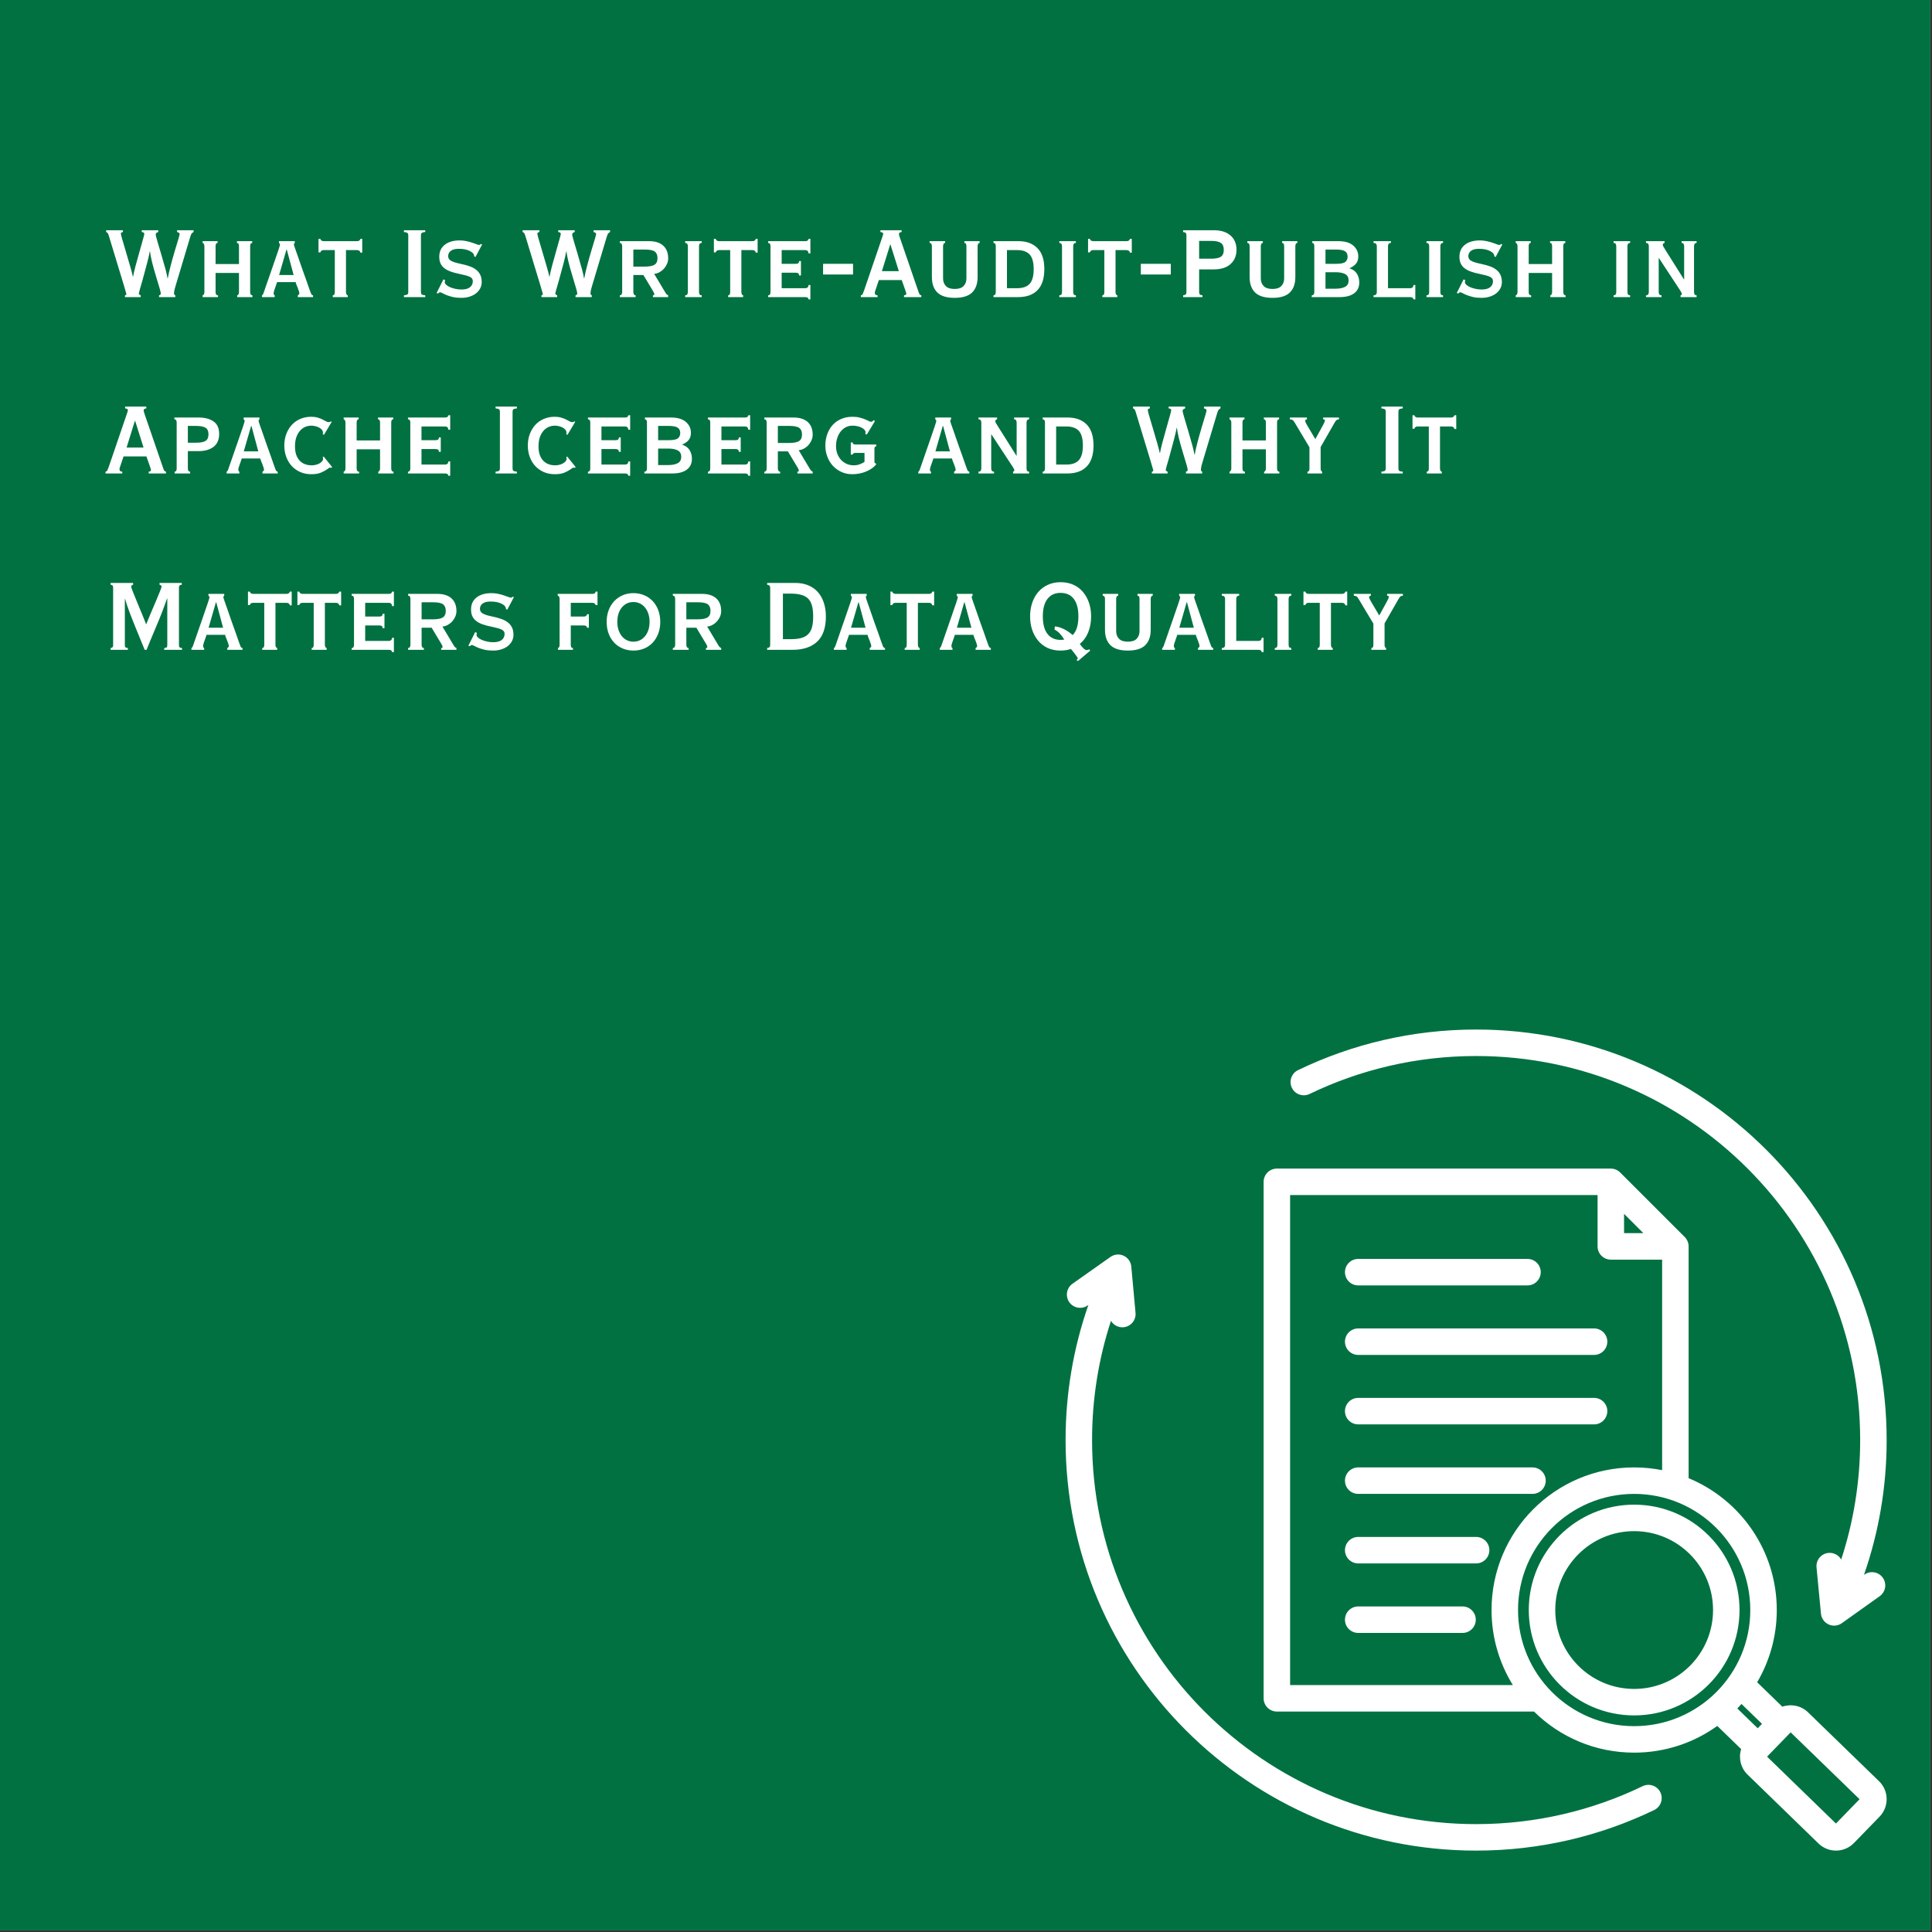 <?xml version="1.0" encoding="UTF-8"?> <svg xmlns="http://www.w3.org/2000/svg" xmlns:xlink="http://www.w3.org/1999/xlink" width="810" zoomAndPan="magnify" viewBox="0 0 607.5 607.5" height="810" preserveAspectRatio="xMidYMid meet" version="1.2"><rect x="0" y="0" width="607.5" height="607.5" fill="#333333" stroke="none"/><defs><clipPath id="0969d3ec1d"><path d="M 335 323.727 L 594 323.727 L 594 582 L 335 582 Z M 335 323.727 "></path></clipPath></defs><g id="a56b240d85"><path style=" stroke:none;fill-rule:nonzero;fill:#ffffff;fill-opacity:1;" d="M 0 0 L 607 0 L 607 607 L 0 607 Z M 0 0 "></path><path style=" stroke:none;fill-rule:nonzero;fill:#017141;fill-opacity:1;" d="M 0 0 L 607 0 L 607 607 L 0 607 Z M 0 0 "></path><g style="fill:#ffffff;fill-opacity:1;"><g transform="translate(32.697, 93.423)"><path style="stroke:none" d="M 5.953 -21.031 L 5.953 -20.469 C 5.691 -20.414 5.52 -20.348 5.438 -20.266 C 5.352 -20.18 5.312 -20.07 5.312 -19.938 C 5.312 -19.727 5.453 -19.145 5.734 -18.188 C 6.016 -17.227 6.422 -15.852 6.953 -14.062 C 7.484 -12.281 7.926 -10.766 8.281 -9.516 C 8.645 -8.266 8.91 -7.25 9.078 -6.469 L 9.156 -6.469 C 9.312 -7.32 9.555 -8.391 9.891 -9.672 C 10.223 -10.953 10.645 -12.473 11.156 -14.234 C 11.602 -15.828 11.969 -17.125 12.25 -18.125 C 12.531 -19.125 12.672 -19.691 12.672 -19.828 C 12.672 -20.016 12.625 -20.156 12.531 -20.25 C 12.438 -20.344 12.219 -20.414 11.875 -20.469 L 11.875 -21.031 L 17.062 -21.031 L 17.062 -20.469 C 16.719 -20.352 16.5 -20.234 16.406 -20.109 C 16.312 -19.992 16.266 -19.832 16.266 -19.625 C 16.266 -19.469 16.41 -18.875 16.703 -17.844 C 16.992 -16.82 17.422 -15.379 17.984 -13.516 C 18.566 -11.566 19.02 -9.984 19.344 -8.766 C 19.664 -7.555 19.879 -6.609 19.984 -5.922 L 20.062 -5.922 C 20.281 -7.117 20.582 -8.445 20.969 -9.906 C 21.352 -11.375 21.797 -12.945 22.297 -14.625 C 22.805 -16.301 23.18 -17.547 23.422 -18.359 C 23.66 -19.172 23.781 -19.645 23.781 -19.781 C 23.781 -19.945 23.727 -20.082 23.625 -20.188 C 23.52 -20.289 23.305 -20.383 22.984 -20.469 L 22.984 -21.031 L 28.172 -21.031 L 28.172 -20.469 C 27.93 -20.352 27.738 -20.207 27.594 -20.031 C 27.445 -19.863 27.297 -19.516 27.141 -18.984 L 22.578 -3.75 C 22.316 -2.875 22.156 -2.27 22.094 -1.938 C 22.039 -1.602 22.016 -1.344 22.016 -1.156 C 22.016 -1.02 22.047 -0.898 22.109 -0.797 C 22.18 -0.691 22.285 -0.613 22.422 -0.562 L 22.422 0 L 17.312 0 L 17.312 -0.562 C 17.676 -0.633 17.859 -0.832 17.859 -1.156 C 17.859 -1.395 17.734 -1.941 17.484 -2.797 C 17.234 -3.648 16.852 -4.914 16.344 -6.594 C 15.812 -8.352 15.391 -9.867 15.078 -11.141 C 14.773 -12.422 14.57 -13.488 14.469 -14.344 L 14.391 -14.344 C 14.234 -13.414 13.957 -12.203 13.562 -10.703 C 13.176 -9.211 12.68 -7.379 12.078 -5.203 C 11.703 -3.922 11.422 -2.945 11.234 -2.281 C 11.047 -1.613 10.953 -1.238 10.953 -1.156 C 10.953 -1.02 11.008 -0.898 11.125 -0.797 C 11.25 -0.691 11.391 -0.613 11.547 -0.562 L 11.547 0 L 6.594 0 L 6.594 -0.562 C 6.676 -0.562 6.77 -0.598 6.875 -0.672 C 6.977 -0.754 7.031 -0.848 7.031 -0.953 C 7.031 -1.066 6.969 -1.305 6.844 -1.672 C 6.727 -2.047 6.566 -2.609 6.359 -3.359 L 1.516 -19.312 C 1.379 -19.789 1.242 -20.086 1.109 -20.203 C 0.984 -20.328 0.836 -20.414 0.672 -20.469 L 0.672 -21.031 Z M 5.953 -21.031 "></path></g></g><g style="fill:#ffffff;fill-opacity:1;"><g transform="translate(61.551, 93.423)"><path style="stroke:none" d="M 6.875 -17.594 L 6.875 -17.031 C 6.445 -17.031 6.234 -16.68 6.234 -15.984 L 6.234 -10.391 L 13.594 -10.391 L 13.594 -16.031 C 13.594 -16.695 13.379 -17.031 12.953 -17.031 L 12.953 -17.594 L 17.75 -17.594 L 17.75 -17.031 C 17.32 -17.031 17.109 -16.695 17.109 -16.031 L 17.109 -1.562 C 17.109 -1.289 17.164 -1.055 17.281 -0.859 C 17.406 -0.66 17.586 -0.562 17.828 -0.562 L 17.828 0 L 13.031 0 L 13.031 -0.562 C 13.164 -0.562 13.289 -0.656 13.406 -0.844 C 13.531 -1.031 13.594 -1.27 13.594 -1.562 L 13.594 -7.594 L 6.234 -7.594 L 6.234 -1.562 C 6.234 -1.27 6.289 -1.031 6.406 -0.844 C 6.531 -0.656 6.727 -0.562 7 -0.562 L 7 0 L 2.156 0 L 2.156 -0.562 C 2.289 -0.562 2.414 -0.656 2.531 -0.844 C 2.656 -1.031 2.719 -1.27 2.719 -1.562 L 2.719 -15.984 C 2.719 -16.305 2.656 -16.562 2.531 -16.75 C 2.414 -16.938 2.289 -17.031 2.156 -17.031 L 2.156 -17.594 Z M 6.875 -17.594 "></path></g></g><g style="fill:#ffffff;fill-opacity:1;"><g transform="translate(81.532, 93.423)"><path style="stroke:none" d="M 6.234 -6.953 L 10.797 -6.953 L 8.641 -14.953 L 8.547 -14.953 Z M 11.156 -17.594 L 11.156 -17.031 C 10.969 -16.895 10.875 -16.75 10.875 -16.594 C 10.875 -16.457 10.984 -16.078 11.203 -15.453 C 11.43 -14.828 11.75 -13.926 12.156 -12.75 C 12.551 -11.57 12.953 -10.41 13.359 -9.266 C 13.773 -8.117 14.211 -6.895 14.672 -5.594 C 15.117 -4.289 15.484 -3.25 15.766 -2.469 C 16.047 -1.695 16.211 -1.25 16.266 -1.125 C 16.422 -0.77 16.633 -0.582 16.906 -0.562 L 16.906 0 L 12.109 0 L 12.109 -0.562 C 12.43 -0.719 12.594 -0.93 12.594 -1.203 C 12.594 -1.441 12.422 -2.016 12.078 -2.922 C 12.016 -3.078 11.895 -3.367 11.719 -3.797 C 11.551 -4.223 11.457 -4.531 11.438 -4.719 L 5.594 -4.719 C 5.57 -4.613 5.504 -4.406 5.391 -4.094 C 5.285 -3.789 5.18 -3.492 5.078 -3.203 C 4.703 -2.211 4.516 -1.555 4.516 -1.234 C 4.516 -0.859 4.625 -0.633 4.844 -0.562 L 4.844 0 L 0.844 0 L 0.844 -0.562 C 0.977 -0.613 1.082 -0.711 1.156 -0.859 C 1.238 -1.004 1.359 -1.316 1.516 -1.797 L 4.391 -10.078 C 5.055 -11.992 5.578 -13.508 5.953 -14.625 C 6.328 -15.75 6.516 -16.375 6.516 -16.5 C 6.516 -16.688 6.406 -16.863 6.188 -17.031 L 6.188 -17.594 Z M 11.156 -17.594 "></path></g></g><g style="fill:#ffffff;fill-opacity:1;"><g transform="translate(99.276, 93.423)"><path style="stroke:none" d="M 0.875 -18.312 L 1.438 -18.312 C 1.594 -17.832 1.941 -17.594 2.484 -17.594 L 13.031 -17.594 C 13.562 -17.594 13.906 -17.832 14.062 -18.312 L 14.625 -18.312 L 14.625 -13.984 L 14.062 -13.984 C 13.938 -14.516 13.578 -14.781 12.984 -14.781 L 9.516 -14.781 L 9.516 -1.594 C 9.516 -1.281 9.57 -1.031 9.688 -0.844 C 9.812 -0.656 9.941 -0.562 10.078 -0.562 L 10.078 0 L 5.359 0 L 5.359 -0.562 C 5.785 -0.562 6 -0.906 6 -1.594 L 6 -14.781 L 2.484 -14.781 C 1.941 -14.781 1.594 -14.539 1.438 -14.062 L 0.875 -14.062 Z M 0.875 -18.312 "></path></g></g><g style="fill:#ffffff;fill-opacity:1;"><g transform="translate(114.821, 93.423)"><path style="stroke:none" d=""></path></g></g><g style="fill:#ffffff;fill-opacity:1;"><g transform="translate(124.812, 93.423)"><path style="stroke:none" d="M 8.906 -21.031 L 8.906 -20.469 C 8.32 -20.414 7.945 -20.312 7.781 -20.156 C 7.625 -20.008 7.547 -19.766 7.547 -19.422 L 7.547 -1.594 C 7.547 -1.25 7.625 -1.004 7.781 -0.859 C 7.945 -0.711 8.32 -0.613 8.906 -0.562 L 8.906 0 L 2.203 0 L 2.203 -0.562 C 2.785 -0.613 3.156 -0.711 3.312 -0.859 C 3.477 -1.004 3.562 -1.25 3.562 -1.594 L 3.562 -19.422 C 3.562 -19.766 3.477 -20.008 3.312 -20.156 C 3.156 -20.312 2.785 -20.414 2.203 -20.469 L 2.203 -21.031 Z M 8.906 -21.031 "></path></g></g><g style="fill:#ffffff;fill-opacity:1;"><g transform="translate(135.922, 93.423)"><path style="stroke:none" d="M 8.672 -17.828 C 9.305 -17.828 9.988 -17.754 10.719 -17.609 C 11.457 -17.461 12.27 -17.227 13.156 -16.906 C 14.062 -16.562 14.566 -16.391 14.672 -16.391 C 14.742 -16.391 14.82 -16.406 14.906 -16.438 C 14.988 -16.477 15.133 -16.566 15.344 -16.703 L 15.672 -16.547 L 13.594 -12.625 L 13.188 -12.797 C 13.188 -13.484 12.727 -14.051 11.812 -14.5 C 10.895 -14.957 9.742 -15.188 8.359 -15.188 C 7.234 -15.188 6.391 -14.973 5.828 -14.547 C 5.273 -14.117 5 -13.562 5 -12.875 C 5 -12.227 5.312 -11.734 5.938 -11.391 C 6.562 -11.047 7.594 -10.727 9.031 -10.438 C 10.07 -10.219 11 -9.961 11.812 -9.672 C 12.625 -9.379 13.301 -9.008 13.844 -8.562 C 14.395 -8.125 14.816 -7.594 15.109 -6.969 C 15.398 -6.344 15.547 -5.594 15.547 -4.719 C 15.547 -4 15.383 -3.336 15.062 -2.734 C 14.75 -2.141 14.312 -1.617 13.75 -1.172 C 13.188 -0.734 12.508 -0.391 11.719 -0.141 C 10.938 0.109 10.082 0.234 9.156 0.234 C 8.113 0.234 7.211 0.145 6.453 -0.031 C 5.691 -0.219 5.047 -0.414 4.516 -0.625 C 3.984 -0.844 3.551 -1.047 3.219 -1.234 C 2.883 -1.422 2.625 -1.516 2.438 -1.516 C 2.301 -1.516 2.191 -1.473 2.109 -1.391 C 2.035 -1.316 1.945 -1.227 1.844 -1.125 L 1.359 -1.281 L 3.516 -5.594 L 4.078 -5.281 C 4.047 -5.195 4.008 -5.109 3.969 -5.016 C 3.938 -4.922 3.922 -4.832 3.922 -4.75 C 3.922 -4.438 4.078 -4.141 4.391 -3.859 C 4.711 -3.578 5.117 -3.328 5.609 -3.109 C 6.109 -2.898 6.672 -2.727 7.297 -2.594 C 7.922 -2.457 8.539 -2.391 9.156 -2.391 C 10.352 -2.391 11.25 -2.625 11.844 -3.094 C 12.445 -3.562 12.75 -4.207 12.75 -5.031 C 12.75 -5.645 12.426 -6.098 11.781 -6.391 C 11.145 -6.68 10.082 -6.977 8.594 -7.281 C 7.551 -7.488 6.629 -7.734 5.828 -8.016 C 5.035 -8.297 4.363 -8.648 3.812 -9.078 C 3.27 -9.504 2.863 -10.008 2.594 -10.594 C 2.332 -11.176 2.203 -11.879 2.203 -12.703 C 2.203 -14.305 2.781 -15.562 3.938 -16.469 C 5.094 -17.375 6.672 -17.828 8.672 -17.828 Z M 8.672 -17.828 "></path></g></g><g style="fill:#ffffff;fill-opacity:1;"><g transform="translate(153.666, 93.423)"><path style="stroke:none" d=""></path></g></g><g style="fill:#ffffff;fill-opacity:1;"><g transform="translate(163.656, 93.423)"><path style="stroke:none" d="M 5.953 -21.031 L 5.953 -20.469 C 5.691 -20.414 5.52 -20.348 5.438 -20.266 C 5.352 -20.18 5.312 -20.07 5.312 -19.938 C 5.312 -19.727 5.453 -19.145 5.734 -18.188 C 6.016 -17.227 6.422 -15.852 6.953 -14.062 C 7.484 -12.281 7.926 -10.766 8.281 -9.516 C 8.645 -8.266 8.91 -7.25 9.078 -6.469 L 9.156 -6.469 C 9.312 -7.32 9.555 -8.391 9.891 -9.672 C 10.223 -10.953 10.645 -12.473 11.156 -14.234 C 11.602 -15.828 11.969 -17.125 12.25 -18.125 C 12.531 -19.125 12.672 -19.691 12.672 -19.828 C 12.672 -20.016 12.625 -20.156 12.531 -20.25 C 12.438 -20.344 12.219 -20.414 11.875 -20.469 L 11.875 -21.031 L 17.062 -21.031 L 17.062 -20.469 C 16.719 -20.352 16.5 -20.234 16.406 -20.109 C 16.312 -19.992 16.266 -19.832 16.266 -19.625 C 16.266 -19.469 16.41 -18.875 16.703 -17.844 C 16.992 -16.82 17.422 -15.379 17.984 -13.516 C 18.566 -11.566 19.02 -9.984 19.344 -8.766 C 19.664 -7.555 19.879 -6.609 19.984 -5.922 L 20.062 -5.922 C 20.281 -7.117 20.582 -8.445 20.969 -9.906 C 21.352 -11.375 21.797 -12.945 22.297 -14.625 C 22.805 -16.301 23.18 -17.547 23.422 -18.359 C 23.66 -19.172 23.781 -19.645 23.781 -19.781 C 23.781 -19.945 23.727 -20.082 23.625 -20.188 C 23.52 -20.289 23.305 -20.383 22.984 -20.469 L 22.984 -21.031 L 28.172 -21.031 L 28.172 -20.469 C 27.93 -20.352 27.738 -20.207 27.594 -20.031 C 27.445 -19.863 27.297 -19.516 27.141 -18.984 L 22.578 -3.75 C 22.316 -2.875 22.156 -2.27 22.094 -1.938 C 22.039 -1.602 22.016 -1.344 22.016 -1.156 C 22.016 -1.02 22.047 -0.898 22.109 -0.797 C 22.18 -0.691 22.285 -0.613 22.422 -0.562 L 22.422 0 L 17.312 0 L 17.312 -0.562 C 17.676 -0.633 17.859 -0.832 17.859 -1.156 C 17.859 -1.395 17.734 -1.941 17.484 -2.797 C 17.234 -3.648 16.852 -4.914 16.344 -6.594 C 15.812 -8.352 15.391 -9.867 15.078 -11.141 C 14.773 -12.422 14.57 -13.488 14.469 -14.344 L 14.391 -14.344 C 14.234 -13.414 13.957 -12.203 13.562 -10.703 C 13.176 -9.211 12.68 -7.379 12.078 -5.203 C 11.703 -3.922 11.422 -2.945 11.234 -2.281 C 11.047 -1.613 10.953 -1.238 10.953 -1.156 C 10.953 -1.02 11.008 -0.898 11.125 -0.797 C 11.25 -0.691 11.391 -0.613 11.547 -0.562 L 11.547 0 L 6.594 0 L 6.594 -0.562 C 6.676 -0.562 6.77 -0.598 6.875 -0.672 C 6.977 -0.754 7.031 -0.848 7.031 -0.953 C 7.031 -1.066 6.969 -1.305 6.844 -1.672 C 6.727 -2.047 6.566 -2.609 6.359 -3.359 L 1.516 -19.312 C 1.379 -19.789 1.242 -20.086 1.109 -20.203 C 0.984 -20.328 0.836 -20.414 0.672 -20.469 L 0.672 -21.031 Z M 5.953 -21.031 "></path></g></g><g style="fill:#ffffff;fill-opacity:1;"><g transform="translate(192.51, 93.423)"><path style="stroke:none" d="M 10.188 -9.594 C 11.625 -9.594 12.656 -9.785 13.281 -10.172 C 13.914 -10.555 14.234 -11.254 14.234 -12.266 C 14.234 -13.203 13.953 -13.883 13.391 -14.312 C 12.828 -14.738 11.785 -14.953 10.266 -14.953 L 6.641 -14.953 L 6.641 -9.594 Z M 11.547 -17.594 C 13.492 -17.594 14.988 -17.125 16.031 -16.188 C 17.07 -15.25 17.594 -13.914 17.594 -12.188 C 17.594 -11.57 17.469 -10.984 17.219 -10.422 C 16.977 -9.867 16.66 -9.375 16.266 -8.938 C 15.867 -8.5 15.398 -8.129 14.859 -7.828 C 14.328 -7.535 13.77 -7.363 13.188 -7.312 L 16.75 -1.359 C 16.938 -1.066 17.086 -0.875 17.203 -0.781 C 17.328 -0.688 17.457 -0.613 17.594 -0.562 L 17.594 0 L 12.797 0 L 12.797 -0.562 C 13.086 -0.562 13.234 -0.664 13.234 -0.875 C 13.234 -0.988 13.211 -1.109 13.172 -1.234 C 13.129 -1.367 13.039 -1.547 12.906 -1.766 L 9.797 -6.953 L 6.641 -6.953 L 6.641 -1.594 C 6.641 -1.301 6.695 -1.055 6.812 -0.859 C 6.938 -0.66 7.117 -0.562 7.359 -0.562 L 7.359 0 L 2.391 0 L 2.391 -0.562 C 2.641 -0.562 2.82 -0.66 2.938 -0.859 C 3.062 -1.055 3.125 -1.301 3.125 -1.594 L 3.125 -15.984 C 3.125 -16.68 2.879 -17.031 2.391 -17.031 L 2.391 -17.594 Z M 11.547 -17.594 "></path></g></g><g style="fill:#ffffff;fill-opacity:1;"><g transform="translate(212.491, 93.423)"><path style="stroke:none" d="M 8.156 -17.594 L 8.156 -17.031 C 7.594 -17.031 7.312 -16.68 7.312 -15.984 L 7.312 -1.562 C 7.312 -0.895 7.594 -0.562 8.156 -0.562 L 8.156 0 L 2.953 0 L 2.953 -0.562 C 3.516 -0.562 3.797 -0.906 3.797 -1.594 L 3.797 -15.984 C 3.797 -16.68 3.516 -17.031 2.953 -17.031 L 2.953 -17.594 Z M 8.156 -17.594 "></path></g></g><g style="fill:#ffffff;fill-opacity:1;"><g transform="translate(223.601, 93.423)"><path style="stroke:none" d="M 0.875 -18.312 L 1.438 -18.312 C 1.594 -17.832 1.941 -17.594 2.484 -17.594 L 13.031 -17.594 C 13.562 -17.594 13.906 -17.832 14.062 -18.312 L 14.625 -18.312 L 14.625 -13.984 L 14.062 -13.984 C 13.938 -14.516 13.578 -14.781 12.984 -14.781 L 9.516 -14.781 L 9.516 -1.594 C 9.516 -1.281 9.57 -1.031 9.688 -0.844 C 9.812 -0.656 9.941 -0.562 10.078 -0.562 L 10.078 0 L 5.359 0 L 5.359 -0.562 C 5.785 -0.562 6 -0.906 6 -1.594 L 6 -14.781 L 2.484 -14.781 C 1.941 -14.781 1.594 -14.539 1.438 -14.062 L 0.875 -14.062 Z M 0.875 -18.312 "></path></g></g><g style="fill:#ffffff;fill-opacity:1;"><g transform="translate(239.147, 93.423)"><path style="stroke:none" d="M 15.672 -13.75 L 15.109 -13.75 C 15.055 -14.145 14.941 -14.414 14.766 -14.562 C 14.598 -14.707 14.363 -14.781 14.062 -14.781 L 6.641 -14.781 L 6.641 -10.469 L 11.109 -10.469 C 11.43 -10.469 11.672 -10.52 11.828 -10.625 C 11.992 -10.738 12.102 -10.977 12.156 -11.344 L 12.703 -11.344 L 12.703 -6.797 L 12.156 -6.797 C 12.102 -7.172 11.988 -7.41 11.812 -7.516 C 11.633 -7.617 11.398 -7.672 11.109 -7.672 L 6.641 -7.672 L 6.641 -2.797 L 14.109 -2.797 C 14.348 -2.797 14.562 -2.863 14.75 -3 C 14.938 -3.133 15.055 -3.398 15.109 -3.797 L 15.672 -3.797 L 15.672 0.719 L 15.109 0.719 C 15.023 0.395 14.891 0.191 14.703 0.109 C 14.516 0.035 14.273 0 13.984 0 L 2.391 0 L 2.391 -0.562 C 2.879 -0.562 3.125 -0.906 3.125 -1.594 L 3.125 -16.031 C 3.125 -16.695 2.879 -17.031 2.391 -17.031 L 2.391 -17.594 L 14.031 -17.594 C 14.32 -17.594 14.551 -17.633 14.719 -17.719 C 14.895 -17.812 15.023 -18.008 15.109 -18.312 L 15.672 -18.312 Z M 15.672 -13.75 "></path></g></g><g style="fill:#ffffff;fill-opacity:1;"><g transform="translate(256.89, 93.423)"><path style="stroke:none" d="M 11.344 -10.469 L 11.344 -7.109 L 1.922 -7.109 L 1.922 -10.469 Z M 11.344 -10.469 "></path></g></g><g style="fill:#ffffff;fill-opacity:1;"><g transform="translate(270.198, 93.423)"><path style="stroke:none" d="M 7.109 -8.156 L 12.438 -8.156 L 9.797 -16.547 L 9.719 -16.547 Z M 13.312 -21.031 L 13.312 -20.469 C 12.988 -20.438 12.766 -20.359 12.641 -20.234 C 12.523 -20.117 12.469 -19.969 12.469 -19.781 C 12.469 -19.676 12.488 -19.555 12.531 -19.422 C 12.57 -19.285 12.672 -18.977 12.828 -18.5 L 18.625 -1.641 C 18.758 -1.242 18.879 -0.977 18.984 -0.844 C 19.086 -0.707 19.258 -0.613 19.5 -0.562 L 19.5 0 L 14.062 0 L 14.062 -0.562 C 14.539 -0.633 14.781 -0.781 14.781 -1 C 14.781 -1.156 14.719 -1.422 14.594 -1.797 L 13.344 -5.359 L 6.156 -5.359 L 5.031 -2.031 C 4.926 -1.789 4.875 -1.551 4.875 -1.312 C 4.875 -1.133 4.93 -0.969 5.047 -0.812 C 5.172 -0.664 5.406 -0.582 5.75 -0.562 L 5.75 0 L 0.484 0 L 0.484 -0.562 C 0.742 -0.582 0.941 -0.734 1.078 -1.016 C 1.211 -1.297 1.359 -1.664 1.516 -2.125 L 7.109 -18.5 C 7.223 -18.789 7.316 -19.07 7.391 -19.344 C 7.473 -19.613 7.516 -19.828 7.516 -19.984 C 7.516 -20.223 7.223 -20.383 6.641 -20.469 L 6.641 -21.031 Z M 13.312 -21.031 "></path></g></g><g style="fill:#ffffff;fill-opacity:1;"><g transform="translate(290.18, 93.423)"><path style="stroke:none" d="M 7 -17.594 L 7 -17.031 C 6.781 -17.031 6.617 -16.926 6.516 -16.719 C 6.41 -16.52 6.359 -16.273 6.359 -15.984 L 6.359 -5.875 C 6.359 -4.914 6.648 -4.125 7.234 -3.5 C 7.816 -2.875 8.75 -2.562 10.031 -2.562 C 11.312 -2.562 12.242 -2.875 12.828 -3.5 C 13.41 -4.125 13.703 -4.914 13.703 -5.875 L 13.703 -15.984 C 13.703 -16.68 13.488 -17.031 13.062 -17.031 L 13.062 -17.594 L 17.859 -17.594 L 17.859 -17.031 C 17.648 -17.031 17.488 -16.926 17.375 -16.719 C 17.27 -16.52 17.219 -16.273 17.219 -15.984 L 17.219 -6.281 C 17.219 -4.195 16.645 -2.586 15.5 -1.453 C 14.363 -0.328 12.539 0.234 10.031 0.234 C 7.531 0.234 5.707 -0.328 4.562 -1.453 C 3.414 -2.586 2.844 -4.195 2.844 -6.281 L 2.844 -15.984 C 2.844 -16.68 2.602 -17.031 2.125 -17.031 L 2.125 -17.594 Z M 7 -17.594 "></path></g></g><g style="fill:#ffffff;fill-opacity:1;"><g transform="translate(310.161, 93.423)"><path style="stroke:none" d="M 9.672 -2.797 C 11.453 -2.797 12.766 -3.258 13.609 -4.188 C 14.453 -5.125 14.875 -6.66 14.875 -8.797 C 14.875 -10.953 14.445 -12.488 13.594 -13.406 C 12.738 -14.32 11.43 -14.781 9.672 -14.781 L 6.469 -14.781 L 6.469 -2.797 Z M 10.078 -17.594 C 12.629 -17.594 14.625 -16.863 16.062 -15.406 C 17.5 -13.957 18.219 -11.754 18.219 -8.797 C 18.219 -5.859 17.504 -3.656 16.078 -2.188 C 14.66 -0.727 12.617 0 9.953 0 L 2.234 0 L 2.234 -0.562 C 2.711 -0.562 2.953 -0.906 2.953 -1.594 L 2.953 -16.031 C 2.953 -16.695 2.711 -17.031 2.234 -17.031 L 2.234 -17.594 Z M 10.078 -17.594 "></path></g></g><g style="fill:#ffffff;fill-opacity:1;"><g transform="translate(330.143, 93.423)"><path style="stroke:none" d="M 8.156 -17.594 L 8.156 -17.031 C 7.594 -17.031 7.312 -16.68 7.312 -15.984 L 7.312 -1.562 C 7.312 -0.895 7.594 -0.562 8.156 -0.562 L 8.156 0 L 2.953 0 L 2.953 -0.562 C 3.516 -0.562 3.797 -0.906 3.797 -1.594 L 3.797 -15.984 C 3.797 -16.68 3.516 -17.031 2.953 -17.031 L 2.953 -17.594 Z M 8.156 -17.594 "></path></g></g><g style="fill:#ffffff;fill-opacity:1;"><g transform="translate(341.253, 93.423)"><path style="stroke:none" d="M 0.875 -18.312 L 1.438 -18.312 C 1.594 -17.832 1.941 -17.594 2.484 -17.594 L 13.031 -17.594 C 13.562 -17.594 13.906 -17.832 14.062 -18.312 L 14.625 -18.312 L 14.625 -13.984 L 14.062 -13.984 C 13.938 -14.516 13.578 -14.781 12.984 -14.781 L 9.516 -14.781 L 9.516 -1.594 C 9.516 -1.281 9.57 -1.031 9.688 -0.844 C 9.812 -0.656 9.941 -0.562 10.078 -0.562 L 10.078 0 L 5.359 0 L 5.359 -0.562 C 5.785 -0.562 6 -0.906 6 -1.594 L 6 -14.781 L 2.484 -14.781 C 1.941 -14.781 1.594 -14.539 1.438 -14.062 L 0.875 -14.062 Z M 0.875 -18.312 "></path></g></g><g style="fill:#ffffff;fill-opacity:1;"><g transform="translate(356.798, 93.423)"><path style="stroke:none" d="M 11.344 -10.469 L 11.344 -7.109 L 1.922 -7.109 L 1.922 -10.469 Z M 11.344 -10.469 "></path></g></g><g style="fill:#ffffff;fill-opacity:1;"><g transform="translate(370.106, 93.423)"><path style="stroke:none" d="M 10.797 -12.078 C 12.129 -12.078 13.113 -12.273 13.75 -12.672 C 14.383 -13.066 14.703 -13.801 14.703 -14.875 C 14.703 -15.906 14.391 -16.629 13.766 -17.047 C 13.141 -17.461 12.148 -17.672 10.797 -17.672 L 6.953 -17.672 L 6.953 -12.078 Z M 11.547 -21.031 C 13.785 -21.031 15.535 -20.484 16.797 -19.391 C 18.066 -18.297 18.703 -16.789 18.703 -14.875 C 18.703 -13.031 18.082 -11.539 16.844 -10.406 C 15.602 -9.281 13.836 -8.719 11.547 -8.719 L 6.953 -8.719 L 6.953 -1.594 C 6.953 -1.25 7.02 -1.004 7.156 -0.859 C 7.289 -0.711 7.57 -0.613 8 -0.562 L 8 0 L 1.922 0 L 1.922 -0.562 C 2.348 -0.613 2.625 -0.711 2.75 -0.859 C 2.883 -1.004 2.953 -1.25 2.953 -1.594 L 2.953 -19.422 C 2.953 -19.766 2.883 -20.008 2.75 -20.156 C 2.625 -20.312 2.348 -20.414 1.922 -20.469 L 1.922 -21.031 Z M 11.547 -21.031 "></path></g></g><g style="fill:#ffffff;fill-opacity:1;"><g transform="translate(390.088, 93.423)"><path style="stroke:none" d="M 7 -17.594 L 7 -17.031 C 6.781 -17.031 6.617 -16.926 6.516 -16.719 C 6.41 -16.52 6.359 -16.273 6.359 -15.984 L 6.359 -5.875 C 6.359 -4.914 6.648 -4.125 7.234 -3.5 C 7.816 -2.875 8.75 -2.562 10.031 -2.562 C 11.312 -2.562 12.242 -2.875 12.828 -3.5 C 13.41 -4.125 13.703 -4.914 13.703 -5.875 L 13.703 -15.984 C 13.703 -16.68 13.488 -17.031 13.062 -17.031 L 13.062 -17.594 L 17.859 -17.594 L 17.859 -17.031 C 17.648 -17.031 17.488 -16.926 17.375 -16.719 C 17.27 -16.52 17.219 -16.273 17.219 -15.984 L 17.219 -6.281 C 17.219 -4.195 16.645 -2.586 15.5 -1.453 C 14.363 -0.328 12.539 0.234 10.031 0.234 C 7.531 0.234 5.707 -0.328 4.562 -1.453 C 3.414 -2.586 2.844 -4.195 2.844 -6.281 L 2.844 -15.984 C 2.844 -16.68 2.602 -17.031 2.125 -17.031 L 2.125 -17.594 Z M 7 -17.594 "></path></g></g><g style="fill:#ffffff;fill-opacity:1;"><g transform="translate(410.069, 93.423)"><path style="stroke:none" d="M 9.828 -2.641 C 11.109 -2.641 12.117 -2.832 12.859 -3.219 C 13.609 -3.602 13.984 -4.273 13.984 -5.234 C 13.984 -6.191 13.617 -6.863 12.891 -7.25 C 12.16 -7.633 11.156 -7.828 9.875 -7.828 L 6.719 -7.828 L 6.719 -2.641 Z M 10.078 -10.469 C 11.516 -10.469 12.473 -10.664 12.953 -11.062 C 13.43 -11.469 13.672 -12.016 13.672 -12.703 C 13.672 -13.484 13.406 -14.051 12.875 -14.406 C 12.344 -14.77 11.395 -14.953 10.031 -14.953 L 6.719 -14.953 L 6.719 -10.469 Z M 10.75 -17.594 C 12.832 -17.594 14.398 -17.129 15.453 -16.203 C 16.504 -15.285 17.031 -14.148 17.031 -12.797 C 17.031 -11.805 16.773 -11.023 16.266 -10.453 C 15.766 -9.879 15.086 -9.422 14.234 -9.078 C 15.348 -8.703 16.145 -8.117 16.625 -7.328 C 17.102 -6.547 17.344 -5.633 17.344 -4.594 C 17.344 -3.125 16.801 -1.988 15.719 -1.188 C 14.645 -0.395 13.125 0 11.156 0 L 2.391 0 L 2.391 -0.562 C 2.93 -0.562 3.203 -0.922 3.203 -1.641 L 3.203 -15.984 C 3.203 -16.68 2.988 -17.031 2.562 -17.031 L 2.562 -17.594 Z M 10.75 -17.594 "></path></g></g><g style="fill:#ffffff;fill-opacity:1;"><g transform="translate(430.051, 93.423)"><path style="stroke:none" d="M 7.312 -17.594 L 7.312 -17.031 C 6.695 -17.031 6.391 -16.68 6.391 -15.984 L 6.391 -2.797 L 13.391 -2.797 C 13.68 -2.797 13.91 -2.867 14.078 -3.016 C 14.254 -3.16 14.367 -3.422 14.422 -3.797 L 14.984 -3.797 L 14.984 0.719 L 14.422 0.719 C 14.348 0.426 14.223 0.234 14.047 0.141 C 13.879 0.047 13.645 0 13.344 0 L 1.844 0 L 1.844 -0.562 C 2.531 -0.562 2.875 -0.906 2.875 -1.594 L 2.875 -15.984 C 2.875 -16.68 2.531 -17.031 1.844 -17.031 L 1.844 -17.594 Z M 7.312 -17.594 "></path></g></g><g style="fill:#ffffff;fill-opacity:1;"><g transform="translate(445.596, 93.423)"><path style="stroke:none" d="M 8.156 -17.594 L 8.156 -17.031 C 7.594 -17.031 7.312 -16.68 7.312 -15.984 L 7.312 -1.562 C 7.312 -0.895 7.594 -0.562 8.156 -0.562 L 8.156 0 L 2.953 0 L 2.953 -0.562 C 3.516 -0.562 3.797 -0.906 3.797 -1.594 L 3.797 -15.984 C 3.797 -16.68 3.516 -17.031 2.953 -17.031 L 2.953 -17.594 Z M 8.156 -17.594 "></path></g></g><g style="fill:#ffffff;fill-opacity:1;"><g transform="translate(456.706, 93.423)"><path style="stroke:none" d="M 8.672 -17.828 C 9.305 -17.828 9.988 -17.754 10.719 -17.609 C 11.457 -17.461 12.27 -17.227 13.156 -16.906 C 14.062 -16.562 14.566 -16.391 14.672 -16.391 C 14.742 -16.391 14.82 -16.406 14.906 -16.438 C 14.988 -16.477 15.133 -16.566 15.344 -16.703 L 15.672 -16.547 L 13.594 -12.625 L 13.188 -12.797 C 13.188 -13.484 12.727 -14.051 11.812 -14.5 C 10.895 -14.957 9.742 -15.188 8.359 -15.188 C 7.234 -15.188 6.391 -14.973 5.828 -14.547 C 5.273 -14.117 5 -13.562 5 -12.875 C 5 -12.227 5.312 -11.734 5.938 -11.391 C 6.562 -11.047 7.594 -10.727 9.031 -10.438 C 10.07 -10.219 11 -9.961 11.812 -9.672 C 12.625 -9.379 13.301 -9.008 13.844 -8.562 C 14.395 -8.125 14.816 -7.594 15.109 -6.969 C 15.398 -6.344 15.547 -5.594 15.547 -4.719 C 15.547 -4 15.383 -3.336 15.062 -2.734 C 14.75 -2.141 14.312 -1.617 13.75 -1.172 C 13.188 -0.734 12.508 -0.391 11.719 -0.141 C 10.938 0.109 10.082 0.234 9.156 0.234 C 8.113 0.234 7.211 0.145 6.453 -0.031 C 5.691 -0.219 5.047 -0.414 4.516 -0.625 C 3.984 -0.844 3.551 -1.047 3.219 -1.234 C 2.883 -1.422 2.625 -1.516 2.438 -1.516 C 2.301 -1.516 2.191 -1.473 2.109 -1.391 C 2.035 -1.316 1.945 -1.227 1.844 -1.125 L 1.359 -1.281 L 3.516 -5.594 L 4.078 -5.281 C 4.047 -5.195 4.008 -5.109 3.969 -5.016 C 3.938 -4.922 3.922 -4.832 3.922 -4.75 C 3.922 -4.438 4.078 -4.141 4.391 -3.859 C 4.711 -3.578 5.117 -3.328 5.609 -3.109 C 6.109 -2.898 6.672 -2.727 7.297 -2.594 C 7.922 -2.457 8.539 -2.391 9.156 -2.391 C 10.352 -2.391 11.25 -2.625 11.844 -3.094 C 12.445 -3.562 12.75 -4.207 12.75 -5.031 C 12.75 -5.645 12.426 -6.098 11.781 -6.391 C 11.145 -6.68 10.082 -6.977 8.594 -7.281 C 7.551 -7.488 6.629 -7.734 5.828 -8.016 C 5.035 -8.297 4.363 -8.648 3.812 -9.078 C 3.27 -9.504 2.863 -10.008 2.594 -10.594 C 2.332 -11.176 2.203 -11.879 2.203 -12.703 C 2.203 -14.305 2.781 -15.562 3.938 -16.469 C 5.094 -17.375 6.672 -17.828 8.672 -17.828 Z M 8.672 -17.828 "></path></g></g><g style="fill:#ffffff;fill-opacity:1;"><g transform="translate(474.45, 93.423)"><path style="stroke:none" d="M 6.875 -17.594 L 6.875 -17.031 C 6.445 -17.031 6.234 -16.68 6.234 -15.984 L 6.234 -10.391 L 13.594 -10.391 L 13.594 -16.031 C 13.594 -16.695 13.379 -17.031 12.953 -17.031 L 12.953 -17.594 L 17.75 -17.594 L 17.75 -17.031 C 17.32 -17.031 17.109 -16.695 17.109 -16.031 L 17.109 -1.562 C 17.109 -1.289 17.164 -1.055 17.281 -0.859 C 17.406 -0.66 17.586 -0.562 17.828 -0.562 L 17.828 0 L 13.031 0 L 13.031 -0.562 C 13.164 -0.562 13.289 -0.656 13.406 -0.844 C 13.531 -1.031 13.594 -1.27 13.594 -1.562 L 13.594 -7.594 L 6.234 -7.594 L 6.234 -1.562 C 6.234 -1.27 6.289 -1.031 6.406 -0.844 C 6.531 -0.656 6.727 -0.562 7 -0.562 L 7 0 L 2.156 0 L 2.156 -0.562 C 2.289 -0.562 2.414 -0.656 2.531 -0.844 C 2.656 -1.031 2.719 -1.27 2.719 -1.562 L 2.719 -15.984 C 2.719 -16.305 2.656 -16.562 2.531 -16.75 C 2.414 -16.938 2.289 -17.031 2.156 -17.031 L 2.156 -17.594 Z M 6.875 -17.594 "></path></g></g><g style="fill:#ffffff;fill-opacity:1;"><g transform="translate(494.431, 93.423)"><path style="stroke:none" d=""></path></g></g><g style="fill:#ffffff;fill-opacity:1;"><g transform="translate(504.422, 93.423)"><path style="stroke:none" d="M 8.156 -17.594 L 8.156 -17.031 C 7.594 -17.031 7.312 -16.68 7.312 -15.984 L 7.312 -1.562 C 7.312 -0.895 7.594 -0.562 8.156 -0.562 L 8.156 0 L 2.953 0 L 2.953 -0.562 C 3.516 -0.562 3.797 -0.906 3.797 -1.594 L 3.797 -15.984 C 3.797 -16.68 3.516 -17.031 2.953 -17.031 L 2.953 -17.594 Z M 8.156 -17.594 "></path></g></g><g style="fill:#ffffff;fill-opacity:1;"><g transform="translate(515.532, 93.423)"><path style="stroke:none" d="M 7.875 -17.594 L 7.875 -17.031 C 7.688 -16.977 7.547 -16.91 7.453 -16.828 C 7.359 -16.742 7.312 -16.609 7.312 -16.422 C 7.312 -16.234 7.426 -15.969 7.656 -15.625 C 7.883 -15.281 8.102 -14.922 8.312 -14.547 L 13.953 -5.594 L 14.031 -5.594 L 14.031 -15.984 C 14.031 -16.68 13.766 -17.031 13.234 -17.031 L 13.234 -17.594 L 17.953 -17.594 L 17.953 -17.031 C 17.41 -17.031 17.141 -16.68 17.141 -15.984 L 17.141 -1.562 C 17.141 -0.895 17.41 -0.562 17.953 -0.562 L 17.953 0 L 12.906 0 L 12.906 -0.562 C 13.039 -0.582 13.141 -0.641 13.203 -0.734 C 13.273 -0.828 13.312 -0.914 13.312 -1 C 13.312 -1.102 13.273 -1.227 13.203 -1.375 C 13.141 -1.52 13.004 -1.754 12.797 -2.078 L 6.109 -12.266 L 6.031 -12.266 L 6.031 -1.641 C 6.031 -0.922 6.328 -0.562 6.922 -0.562 L 6.922 0 L 2.031 0 L 2.031 -0.562 C 2.625 -0.562 2.922 -0.906 2.922 -1.594 L 2.922 -15.984 C 2.922 -16.68 2.625 -17.031 2.031 -17.031 L 2.031 -17.594 Z M 7.875 -17.594 "></path></g></g><g style="fill:#ffffff;fill-opacity:1;"><g transform="translate(32.697, 148.878)"><path style="stroke:none" d="M 7.109 -8.156 L 12.438 -8.156 L 9.797 -16.547 L 9.719 -16.547 Z M 13.312 -21.031 L 13.312 -20.469 C 12.988 -20.438 12.766 -20.359 12.641 -20.234 C 12.523 -20.117 12.469 -19.969 12.469 -19.781 C 12.469 -19.676 12.488 -19.555 12.531 -19.422 C 12.57 -19.285 12.672 -18.977 12.828 -18.5 L 18.625 -1.641 C 18.758 -1.242 18.879 -0.977 18.984 -0.844 C 19.086 -0.707 19.258 -0.613 19.5 -0.562 L 19.5 0 L 14.062 0 L 14.062 -0.562 C 14.539 -0.633 14.781 -0.781 14.781 -1 C 14.781 -1.156 14.719 -1.422 14.594 -1.797 L 13.344 -5.359 L 6.156 -5.359 L 5.031 -2.031 C 4.926 -1.789 4.875 -1.551 4.875 -1.312 C 4.875 -1.133 4.93 -0.969 5.047 -0.812 C 5.172 -0.664 5.406 -0.582 5.75 -0.562 L 5.75 0 L 0.484 0 L 0.484 -0.562 C 0.742 -0.582 0.941 -0.734 1.078 -1.016 C 1.211 -1.297 1.359 -1.664 1.516 -2.125 L 7.109 -18.5 C 7.223 -18.789 7.316 -19.07 7.391 -19.344 C 7.473 -19.613 7.516 -19.828 7.516 -19.984 C 7.516 -20.223 7.223 -20.383 6.641 -20.469 L 6.641 -21.031 Z M 13.312 -21.031 "></path></g></g><g style="fill:#ffffff;fill-opacity:1;"><g transform="translate(52.679, 148.878)"><path style="stroke:none" d="M 8.953 -9.672 C 10.367 -9.672 11.375 -9.863 11.969 -10.25 C 12.57 -10.633 12.875 -11.32 12.875 -12.312 C 12.875 -13.32 12.555 -14.016 11.922 -14.391 C 11.297 -14.766 10.281 -14.953 8.875 -14.953 L 6.391 -14.953 L 6.391 -9.672 Z M 9.797 -17.594 C 11.734 -17.594 13.289 -17.18 14.469 -16.359 C 15.645 -15.547 16.234 -14.238 16.234 -12.438 C 16.234 -10.625 15.645 -9.27 14.469 -8.375 C 13.289 -7.477 11.734 -7.031 9.797 -7.031 L 6.391 -7.031 L 6.391 -1.594 C 6.391 -0.906 6.629 -0.562 7.109 -0.562 L 7.109 0 L 2.234 0 L 2.234 -0.562 C 2.66 -0.562 2.875 -0.906 2.875 -1.594 L 2.875 -15.984 C 2.875 -16.68 2.633 -17.031 2.156 -17.031 L 2.156 -17.594 Z M 9.797 -17.594 "></path></g></g><g style="fill:#ffffff;fill-opacity:1;"><g transform="translate(70.422, 148.878)"><path style="stroke:none" d="M 6.234 -6.953 L 10.797 -6.953 L 8.641 -14.953 L 8.547 -14.953 Z M 11.156 -17.594 L 11.156 -17.031 C 10.969 -16.895 10.875 -16.75 10.875 -16.594 C 10.875 -16.457 10.984 -16.078 11.203 -15.453 C 11.43 -14.828 11.75 -13.926 12.156 -12.75 C 12.551 -11.57 12.953 -10.41 13.359 -9.266 C 13.773 -8.117 14.211 -6.895 14.672 -5.594 C 15.117 -4.289 15.484 -3.25 15.766 -2.469 C 16.047 -1.695 16.211 -1.25 16.266 -1.125 C 16.422 -0.77 16.633 -0.582 16.906 -0.562 L 16.906 0 L 12.109 0 L 12.109 -0.562 C 12.43 -0.719 12.594 -0.93 12.594 -1.203 C 12.594 -1.441 12.422 -2.016 12.078 -2.922 C 12.016 -3.078 11.895 -3.367 11.719 -3.797 C 11.551 -4.223 11.457 -4.531 11.438 -4.719 L 5.594 -4.719 C 5.57 -4.613 5.504 -4.406 5.391 -4.094 C 5.285 -3.789 5.18 -3.492 5.078 -3.203 C 4.703 -2.211 4.516 -1.555 4.516 -1.234 C 4.516 -0.859 4.625 -0.633 4.844 -0.562 L 4.844 0 L 0.844 0 L 0.844 -0.562 C 0.977 -0.613 1.082 -0.711 1.156 -0.859 C 1.238 -1.004 1.359 -1.316 1.516 -1.797 L 4.391 -10.078 C 5.055 -11.992 5.578 -13.508 5.953 -14.625 C 6.328 -15.75 6.516 -16.375 6.516 -16.5 C 6.516 -16.688 6.406 -16.863 6.188 -17.031 L 6.188 -17.594 Z M 11.156 -17.594 "></path></g></g><g style="fill:#ffffff;fill-opacity:1;"><g transform="translate(88.166, 148.878)"><path style="stroke:none" d="M 9.672 -17.828 C 10.473 -17.828 11.16 -17.738 11.734 -17.562 C 12.305 -17.395 12.805 -17.203 13.234 -16.984 C 13.66 -16.773 14.023 -16.582 14.328 -16.406 C 14.629 -16.227 14.898 -16.141 15.141 -16.141 C 15.273 -16.141 15.398 -16.156 15.516 -16.188 C 15.641 -16.219 15.758 -16.285 15.875 -16.391 L 16.141 -16.234 L 13.703 -12.156 L 13.312 -12.344 C 13.332 -12.426 13.348 -12.5 13.359 -12.562 C 13.379 -12.633 13.391 -12.711 13.391 -12.797 C 13.391 -13.16 13.27 -13.484 13.031 -13.766 C 12.789 -14.047 12.484 -14.281 12.109 -14.469 C 11.734 -14.656 11.332 -14.797 10.906 -14.891 C 10.477 -14.984 10.094 -15.031 9.75 -15.031 C 9.031 -15.031 8.359 -14.891 7.734 -14.609 C 7.109 -14.328 6.562 -13.906 6.094 -13.344 C 5.625 -12.789 5.254 -12.109 4.984 -11.297 C 4.723 -10.484 4.594 -9.539 4.594 -8.469 C 4.594 -6.633 5.051 -5.191 5.969 -4.141 C 6.895 -3.086 8.207 -2.562 9.906 -2.562 C 10.258 -2.562 10.641 -2.609 11.047 -2.703 C 11.461 -2.797 11.844 -2.93 12.188 -3.109 C 12.531 -3.297 12.82 -3.516 13.062 -3.766 C 13.301 -4.023 13.422 -4.301 13.422 -4.594 C 13.422 -4.727 13.406 -4.832 13.375 -4.906 C 13.352 -4.988 13.332 -5.055 13.312 -5.109 L 13.625 -5.312 L 16.266 -2.031 L 16.062 -1.766 C 15.906 -1.816 15.758 -1.844 15.625 -1.844 C 15.438 -1.844 15.145 -1.68 14.75 -1.359 C 14.238 -0.984 13.586 -0.625 12.797 -0.281 C 12.016 0.062 10.988 0.234 9.719 0.234 C 8.457 0.234 7.305 0.008 6.266 -0.438 C 5.234 -0.895 4.344 -1.52 3.594 -2.312 C 2.852 -3.113 2.273 -4.066 1.859 -5.172 C 1.441 -6.273 1.234 -7.484 1.234 -8.797 C 1.234 -10.098 1.441 -11.301 1.859 -12.406 C 2.273 -13.508 2.848 -14.461 3.578 -15.266 C 4.305 -16.066 5.191 -16.691 6.234 -17.141 C 7.273 -17.598 8.422 -17.828 9.672 -17.828 Z M 9.672 -17.828 "></path></g></g><g style="fill:#ffffff;fill-opacity:1;"><g transform="translate(105.91, 148.878)"><path style="stroke:none" d="M 6.875 -17.594 L 6.875 -17.031 C 6.445 -17.031 6.234 -16.68 6.234 -15.984 L 6.234 -10.391 L 13.594 -10.391 L 13.594 -16.031 C 13.594 -16.695 13.379 -17.031 12.953 -17.031 L 12.953 -17.594 L 17.75 -17.594 L 17.75 -17.031 C 17.32 -17.031 17.109 -16.695 17.109 -16.031 L 17.109 -1.562 C 17.109 -1.289 17.164 -1.055 17.281 -0.859 C 17.406 -0.66 17.586 -0.562 17.828 -0.562 L 17.828 0 L 13.031 0 L 13.031 -0.562 C 13.164 -0.562 13.289 -0.656 13.406 -0.844 C 13.531 -1.031 13.594 -1.27 13.594 -1.562 L 13.594 -7.594 L 6.234 -7.594 L 6.234 -1.562 C 6.234 -1.27 6.289 -1.031 6.406 -0.844 C 6.531 -0.656 6.727 -0.562 7 -0.562 L 7 0 L 2.156 0 L 2.156 -0.562 C 2.289 -0.562 2.414 -0.656 2.531 -0.844 C 2.656 -1.031 2.719 -1.27 2.719 -1.562 L 2.719 -15.984 C 2.719 -16.305 2.656 -16.562 2.531 -16.75 C 2.414 -16.938 2.289 -17.031 2.156 -17.031 L 2.156 -17.594 Z M 6.875 -17.594 "></path></g></g><g style="fill:#ffffff;fill-opacity:1;"><g transform="translate(125.891, 148.878)"><path style="stroke:none" d="M 15.672 -13.75 L 15.109 -13.75 C 15.055 -14.145 14.941 -14.414 14.766 -14.562 C 14.598 -14.707 14.363 -14.781 14.062 -14.781 L 6.641 -14.781 L 6.641 -10.469 L 11.109 -10.469 C 11.43 -10.469 11.672 -10.52 11.828 -10.625 C 11.992 -10.738 12.102 -10.977 12.156 -11.344 L 12.703 -11.344 L 12.703 -6.797 L 12.156 -6.797 C 12.102 -7.172 11.988 -7.41 11.812 -7.516 C 11.633 -7.617 11.398 -7.672 11.109 -7.672 L 6.641 -7.672 L 6.641 -2.797 L 14.109 -2.797 C 14.348 -2.797 14.562 -2.863 14.75 -3 C 14.938 -3.133 15.055 -3.398 15.109 -3.797 L 15.672 -3.797 L 15.672 0.719 L 15.109 0.719 C 15.023 0.395 14.891 0.191 14.703 0.109 C 14.516 0.035 14.273 0 13.984 0 L 2.391 0 L 2.391 -0.562 C 2.879 -0.562 3.125 -0.906 3.125 -1.594 L 3.125 -16.031 C 3.125 -16.695 2.879 -17.031 2.391 -17.031 L 2.391 -17.594 L 14.031 -17.594 C 14.32 -17.594 14.551 -17.633 14.719 -17.719 C 14.895 -17.812 15.023 -18.008 15.109 -18.312 L 15.672 -18.312 Z M 15.672 -13.75 "></path></g></g><g style="fill:#ffffff;fill-opacity:1;"><g transform="translate(143.635, 148.878)"><path style="stroke:none" d=""></path></g></g><g style="fill:#ffffff;fill-opacity:1;"><g transform="translate(153.626, 148.878)"><path style="stroke:none" d="M 8.906 -21.031 L 8.906 -20.469 C 8.32 -20.414 7.945 -20.312 7.781 -20.156 C 7.625 -20.008 7.547 -19.766 7.547 -19.422 L 7.547 -1.594 C 7.547 -1.25 7.625 -1.004 7.781 -0.859 C 7.945 -0.711 8.32 -0.613 8.906 -0.562 L 8.906 0 L 2.203 0 L 2.203 -0.562 C 2.785 -0.613 3.156 -0.711 3.312 -0.859 C 3.477 -1.004 3.562 -1.25 3.562 -1.594 L 3.562 -19.422 C 3.562 -19.766 3.477 -20.008 3.312 -20.156 C 3.156 -20.312 2.785 -20.414 2.203 -20.469 L 2.203 -21.031 Z M 8.906 -21.031 "></path></g></g><g style="fill:#ffffff;fill-opacity:1;"><g transform="translate(164.735, 148.878)"><path style="stroke:none" d="M 9.672 -17.828 C 10.473 -17.828 11.16 -17.738 11.734 -17.562 C 12.305 -17.395 12.805 -17.203 13.234 -16.984 C 13.66 -16.773 14.023 -16.582 14.328 -16.406 C 14.629 -16.227 14.898 -16.141 15.141 -16.141 C 15.273 -16.141 15.398 -16.156 15.516 -16.188 C 15.641 -16.219 15.758 -16.285 15.875 -16.391 L 16.141 -16.234 L 13.703 -12.156 L 13.312 -12.344 C 13.332 -12.426 13.348 -12.5 13.359 -12.562 C 13.379 -12.633 13.391 -12.711 13.391 -12.797 C 13.391 -13.16 13.27 -13.484 13.031 -13.766 C 12.789 -14.047 12.484 -14.281 12.109 -14.469 C 11.734 -14.656 11.332 -14.797 10.906 -14.891 C 10.477 -14.984 10.094 -15.031 9.75 -15.031 C 9.031 -15.031 8.359 -14.891 7.734 -14.609 C 7.109 -14.328 6.562 -13.906 6.094 -13.344 C 5.625 -12.789 5.254 -12.109 4.984 -11.297 C 4.723 -10.484 4.594 -9.539 4.594 -8.469 C 4.594 -6.633 5.051 -5.191 5.969 -4.141 C 6.895 -3.086 8.207 -2.562 9.906 -2.562 C 10.258 -2.562 10.641 -2.609 11.047 -2.703 C 11.461 -2.797 11.844 -2.93 12.188 -3.109 C 12.531 -3.297 12.82 -3.516 13.062 -3.766 C 13.301 -4.023 13.422 -4.301 13.422 -4.594 C 13.422 -4.727 13.406 -4.832 13.375 -4.906 C 13.352 -4.988 13.332 -5.055 13.312 -5.109 L 13.625 -5.312 L 16.266 -2.031 L 16.062 -1.766 C 15.906 -1.816 15.758 -1.844 15.625 -1.844 C 15.438 -1.844 15.145 -1.68 14.75 -1.359 C 14.238 -0.984 13.586 -0.625 12.797 -0.281 C 12.016 0.062 10.988 0.234 9.719 0.234 C 8.457 0.234 7.305 0.008 6.266 -0.438 C 5.234 -0.895 4.344 -1.52 3.594 -2.312 C 2.852 -3.113 2.273 -4.066 1.859 -5.172 C 1.441 -6.273 1.234 -7.484 1.234 -8.797 C 1.234 -10.098 1.441 -11.301 1.859 -12.406 C 2.273 -13.508 2.848 -14.461 3.578 -15.266 C 4.305 -16.066 5.191 -16.691 6.234 -17.141 C 7.273 -17.598 8.422 -17.828 9.672 -17.828 Z M 9.672 -17.828 "></path></g></g><g style="fill:#ffffff;fill-opacity:1;"><g transform="translate(182.479, 148.878)"><path style="stroke:none" d="M 15.672 -13.75 L 15.109 -13.75 C 15.055 -14.145 14.941 -14.414 14.766 -14.562 C 14.598 -14.707 14.363 -14.781 14.062 -14.781 L 6.641 -14.781 L 6.641 -10.469 L 11.109 -10.469 C 11.43 -10.469 11.672 -10.52 11.828 -10.625 C 11.992 -10.738 12.102 -10.977 12.156 -11.344 L 12.703 -11.344 L 12.703 -6.797 L 12.156 -6.797 C 12.102 -7.172 11.988 -7.41 11.812 -7.516 C 11.633 -7.617 11.398 -7.672 11.109 -7.672 L 6.641 -7.672 L 6.641 -2.797 L 14.109 -2.797 C 14.348 -2.797 14.562 -2.863 14.75 -3 C 14.938 -3.133 15.055 -3.398 15.109 -3.797 L 15.672 -3.797 L 15.672 0.719 L 15.109 0.719 C 15.023 0.395 14.891 0.191 14.703 0.109 C 14.516 0.035 14.273 0 13.984 0 L 2.391 0 L 2.391 -0.562 C 2.879 -0.562 3.125 -0.906 3.125 -1.594 L 3.125 -16.031 C 3.125 -16.695 2.879 -17.031 2.391 -17.031 L 2.391 -17.594 L 14.031 -17.594 C 14.32 -17.594 14.551 -17.633 14.719 -17.719 C 14.895 -17.812 15.023 -18.008 15.109 -18.312 L 15.672 -18.312 Z M 15.672 -13.75 "></path></g></g><g style="fill:#ffffff;fill-opacity:1;"><g transform="translate(200.223, 148.878)"><path style="stroke:none" d="M 9.828 -2.641 C 11.109 -2.641 12.117 -2.832 12.859 -3.219 C 13.609 -3.602 13.984 -4.273 13.984 -5.234 C 13.984 -6.191 13.617 -6.863 12.891 -7.25 C 12.16 -7.633 11.156 -7.828 9.875 -7.828 L 6.719 -7.828 L 6.719 -2.641 Z M 10.078 -10.469 C 11.516 -10.469 12.473 -10.664 12.953 -11.062 C 13.43 -11.469 13.672 -12.016 13.672 -12.703 C 13.672 -13.484 13.406 -14.051 12.875 -14.406 C 12.344 -14.77 11.395 -14.953 10.031 -14.953 L 6.719 -14.953 L 6.719 -10.469 Z M 10.75 -17.594 C 12.832 -17.594 14.398 -17.129 15.453 -16.203 C 16.504 -15.285 17.031 -14.148 17.031 -12.797 C 17.031 -11.805 16.773 -11.023 16.266 -10.453 C 15.766 -9.879 15.086 -9.422 14.234 -9.078 C 15.348 -8.703 16.145 -8.117 16.625 -7.328 C 17.102 -6.547 17.344 -5.633 17.344 -4.594 C 17.344 -3.125 16.801 -1.988 15.719 -1.188 C 14.645 -0.395 13.125 0 11.156 0 L 2.391 0 L 2.391 -0.562 C 2.93 -0.562 3.203 -0.922 3.203 -1.641 L 3.203 -15.984 C 3.203 -16.68 2.988 -17.031 2.562 -17.031 L 2.562 -17.594 Z M 10.75 -17.594 "></path></g></g><g style="fill:#ffffff;fill-opacity:1;"><g transform="translate(220.204, 148.878)"><path style="stroke:none" d="M 15.672 -13.75 L 15.109 -13.75 C 15.055 -14.145 14.941 -14.414 14.766 -14.562 C 14.598 -14.707 14.363 -14.781 14.062 -14.781 L 6.641 -14.781 L 6.641 -10.469 L 11.109 -10.469 C 11.43 -10.469 11.672 -10.52 11.828 -10.625 C 11.992 -10.738 12.102 -10.977 12.156 -11.344 L 12.703 -11.344 L 12.703 -6.797 L 12.156 -6.797 C 12.102 -7.172 11.988 -7.41 11.812 -7.516 C 11.633 -7.617 11.398 -7.672 11.109 -7.672 L 6.641 -7.672 L 6.641 -2.797 L 14.109 -2.797 C 14.348 -2.797 14.562 -2.863 14.75 -3 C 14.938 -3.133 15.055 -3.398 15.109 -3.797 L 15.672 -3.797 L 15.672 0.719 L 15.109 0.719 C 15.023 0.395 14.891 0.191 14.703 0.109 C 14.516 0.035 14.273 0 13.984 0 L 2.391 0 L 2.391 -0.562 C 2.879 -0.562 3.125 -0.906 3.125 -1.594 L 3.125 -16.031 C 3.125 -16.695 2.879 -17.031 2.391 -17.031 L 2.391 -17.594 L 14.031 -17.594 C 14.32 -17.594 14.551 -17.633 14.719 -17.719 C 14.895 -17.812 15.023 -18.008 15.109 -18.312 L 15.672 -18.312 Z M 15.672 -13.75 "></path></g></g><g style="fill:#ffffff;fill-opacity:1;"><g transform="translate(237.948, 148.878)"><path style="stroke:none" d="M 10.188 -9.594 C 11.625 -9.594 12.656 -9.785 13.281 -10.172 C 13.914 -10.555 14.234 -11.254 14.234 -12.266 C 14.234 -13.203 13.953 -13.883 13.391 -14.312 C 12.828 -14.738 11.785 -14.953 10.266 -14.953 L 6.641 -14.953 L 6.641 -9.594 Z M 11.547 -17.594 C 13.492 -17.594 14.988 -17.125 16.031 -16.188 C 17.07 -15.25 17.594 -13.914 17.594 -12.188 C 17.594 -11.57 17.469 -10.984 17.219 -10.422 C 16.977 -9.867 16.66 -9.375 16.266 -8.938 C 15.867 -8.5 15.398 -8.129 14.859 -7.828 C 14.328 -7.535 13.77 -7.363 13.188 -7.312 L 16.75 -1.359 C 16.938 -1.066 17.086 -0.875 17.203 -0.781 C 17.328 -0.688 17.457 -0.613 17.594 -0.562 L 17.594 0 L 12.797 0 L 12.797 -0.562 C 13.086 -0.562 13.234 -0.664 13.234 -0.875 C 13.234 -0.988 13.211 -1.109 13.172 -1.234 C 13.129 -1.367 13.039 -1.547 12.906 -1.766 L 9.797 -6.953 L 6.641 -6.953 L 6.641 -1.594 C 6.641 -1.301 6.695 -1.055 6.812 -0.859 C 6.938 -0.66 7.117 -0.562 7.359 -0.562 L 7.359 0 L 2.391 0 L 2.391 -0.562 C 2.641 -0.562 2.82 -0.66 2.938 -0.859 C 3.062 -1.055 3.125 -1.301 3.125 -1.594 L 3.125 -15.984 C 3.125 -16.68 2.879 -17.031 2.391 -17.031 L 2.391 -17.594 Z M 11.547 -17.594 "></path></g></g><g style="fill:#ffffff;fill-opacity:1;"><g transform="translate(257.929, 148.878)"><path style="stroke:none" d="M 10.109 -17.828 C 10.992 -17.828 11.766 -17.738 12.422 -17.562 C 13.086 -17.395 13.66 -17.207 14.141 -17 C 14.629 -16.801 15.02 -16.625 15.312 -16.469 C 15.602 -16.312 15.816 -16.234 15.953 -16.234 C 16.078 -16.234 16.234 -16.297 16.422 -16.422 C 16.609 -16.555 16.727 -16.676 16.781 -16.781 L 17.188 -16.469 L 14.625 -12.234 L 14.156 -12.438 C 14.207 -12.695 14.234 -12.879 14.234 -12.984 C 14.234 -13.223 14.129 -13.461 13.922 -13.703 C 13.723 -13.941 13.441 -14.16 13.078 -14.359 C 12.723 -14.566 12.289 -14.727 11.781 -14.844 C 11.281 -14.969 10.738 -15.031 10.156 -15.031 C 9.301 -15.031 8.547 -14.844 7.891 -14.469 C 7.242 -14.094 6.695 -13.598 6.25 -12.984 C 5.812 -12.379 5.484 -11.688 5.266 -10.906 C 5.055 -10.133 4.953 -9.363 4.953 -8.594 C 4.953 -7.77 5.082 -6.988 5.344 -6.25 C 5.613 -5.52 5.992 -4.879 6.484 -4.328 C 6.984 -3.785 7.578 -3.352 8.266 -3.031 C 8.961 -2.719 9.723 -2.562 10.547 -2.562 C 11.16 -2.562 11.738 -2.656 12.281 -2.844 C 12.832 -3.031 13.375 -3.297 13.906 -3.641 L 13.906 -6.469 L 10.953 -6.469 C 10.816 -6.469 10.66 -6.426 10.484 -6.344 C 10.316 -6.27 10.207 -6.129 10.156 -5.922 L 9.594 -5.922 L 9.594 -9.75 L 10.156 -9.75 C 10.207 -9.488 10.312 -9.316 10.469 -9.234 C 10.633 -9.148 10.805 -9.109 10.984 -9.109 L 17.594 -9.109 L 17.594 -8.547 C 17.219 -8.473 17.031 -8.25 17.031 -7.875 L 17.031 -3.641 C 17.031 -3.367 17.203 -3.195 17.547 -3.125 L 17.547 -2.797 C 16.742 -1.867 15.672 -1.129 14.328 -0.578 C 12.984 -0.035 11.551 0.234 10.031 0.234 C 8.801 0.234 7.664 -0.004 6.625 -0.484 C 5.594 -0.961 4.703 -1.609 3.953 -2.422 C 3.211 -3.234 2.633 -4.188 2.219 -5.281 C 1.801 -6.375 1.594 -7.52 1.594 -8.719 C 1.594 -10.02 1.789 -11.227 2.188 -12.344 C 2.594 -13.469 3.16 -14.438 3.891 -15.25 C 4.629 -16.062 5.523 -16.691 6.578 -17.141 C 7.629 -17.598 8.805 -17.828 10.109 -17.828 Z M 10.109 -17.828 "></path></g></g><g style="fill:#ffffff;fill-opacity:1;"><g transform="translate(277.911, 148.878)"><path style="stroke:none" d=""></path></g></g><g style="fill:#ffffff;fill-opacity:1;"><g transform="translate(287.902, 148.878)"><path style="stroke:none" d="M 6.234 -6.953 L 10.797 -6.953 L 8.641 -14.953 L 8.547 -14.953 Z M 11.156 -17.594 L 11.156 -17.031 C 10.969 -16.895 10.875 -16.75 10.875 -16.594 C 10.875 -16.457 10.984 -16.078 11.203 -15.453 C 11.43 -14.828 11.75 -13.926 12.156 -12.75 C 12.551 -11.57 12.953 -10.41 13.359 -9.266 C 13.773 -8.117 14.211 -6.895 14.672 -5.594 C 15.117 -4.289 15.484 -3.25 15.766 -2.469 C 16.047 -1.695 16.211 -1.25 16.266 -1.125 C 16.422 -0.77 16.633 -0.582 16.906 -0.562 L 16.906 0 L 12.109 0 L 12.109 -0.562 C 12.43 -0.719 12.594 -0.93 12.594 -1.203 C 12.594 -1.441 12.422 -2.016 12.078 -2.922 C 12.016 -3.078 11.895 -3.367 11.719 -3.797 C 11.551 -4.223 11.457 -4.531 11.438 -4.719 L 5.594 -4.719 C 5.57 -4.613 5.504 -4.406 5.391 -4.094 C 5.285 -3.789 5.18 -3.492 5.078 -3.203 C 4.703 -2.211 4.516 -1.555 4.516 -1.234 C 4.516 -0.859 4.625 -0.633 4.844 -0.562 L 4.844 0 L 0.844 0 L 0.844 -0.562 C 0.977 -0.613 1.082 -0.711 1.156 -0.859 C 1.238 -1.004 1.359 -1.316 1.516 -1.797 L 4.391 -10.078 C 5.055 -11.992 5.578 -13.508 5.953 -14.625 C 6.328 -15.75 6.516 -16.375 6.516 -16.5 C 6.516 -16.688 6.406 -16.863 6.188 -17.031 L 6.188 -17.594 Z M 11.156 -17.594 "></path></g></g><g style="fill:#ffffff;fill-opacity:1;"><g transform="translate(305.645, 148.878)"><path style="stroke:none" d="M 7.875 -17.594 L 7.875 -17.031 C 7.688 -16.977 7.547 -16.91 7.453 -16.828 C 7.359 -16.742 7.312 -16.609 7.312 -16.422 C 7.312 -16.234 7.426 -15.969 7.656 -15.625 C 7.883 -15.281 8.102 -14.922 8.312 -14.547 L 13.953 -5.594 L 14.031 -5.594 L 14.031 -15.984 C 14.031 -16.68 13.766 -17.031 13.234 -17.031 L 13.234 -17.594 L 17.953 -17.594 L 17.953 -17.031 C 17.41 -17.031 17.141 -16.68 17.141 -15.984 L 17.141 -1.562 C 17.141 -0.895 17.41 -0.562 17.953 -0.562 L 17.953 0 L 12.906 0 L 12.906 -0.562 C 13.039 -0.582 13.141 -0.641 13.203 -0.734 C 13.273 -0.828 13.312 -0.914 13.312 -1 C 13.312 -1.102 13.273 -1.227 13.203 -1.375 C 13.141 -1.52 13.004 -1.754 12.797 -2.078 L 6.109 -12.266 L 6.031 -12.266 L 6.031 -1.641 C 6.031 -0.922 6.328 -0.562 6.922 -0.562 L 6.922 0 L 2.031 0 L 2.031 -0.562 C 2.625 -0.562 2.922 -0.906 2.922 -1.594 L 2.922 -15.984 C 2.922 -16.68 2.625 -17.031 2.031 -17.031 L 2.031 -17.594 Z M 7.875 -17.594 "></path></g></g><g style="fill:#ffffff;fill-opacity:1;"><g transform="translate(325.627, 148.878)"><path style="stroke:none" d="M 9.672 -2.797 C 11.453 -2.797 12.766 -3.258 13.609 -4.188 C 14.453 -5.125 14.875 -6.66 14.875 -8.797 C 14.875 -10.953 14.445 -12.488 13.594 -13.406 C 12.738 -14.32 11.43 -14.781 9.672 -14.781 L 6.469 -14.781 L 6.469 -2.797 Z M 10.078 -17.594 C 12.629 -17.594 14.625 -16.863 16.062 -15.406 C 17.5 -13.957 18.219 -11.754 18.219 -8.797 C 18.219 -5.859 17.504 -3.656 16.078 -2.188 C 14.66 -0.727 12.617 0 9.953 0 L 2.234 0 L 2.234 -0.562 C 2.711 -0.562 2.953 -0.906 2.953 -1.594 L 2.953 -16.031 C 2.953 -16.695 2.711 -17.031 2.234 -17.031 L 2.234 -17.594 Z M 10.078 -17.594 "></path></g></g><g style="fill:#ffffff;fill-opacity:1;"><g transform="translate(345.608, 148.878)"><path style="stroke:none" d=""></path></g></g><g style="fill:#ffffff;fill-opacity:1;"><g transform="translate(355.599, 148.878)"><path style="stroke:none" d="M 5.953 -21.031 L 5.953 -20.469 C 5.691 -20.414 5.52 -20.348 5.438 -20.266 C 5.352 -20.18 5.312 -20.07 5.312 -19.938 C 5.312 -19.727 5.453 -19.145 5.734 -18.188 C 6.016 -17.227 6.422 -15.852 6.953 -14.062 C 7.484 -12.281 7.926 -10.766 8.281 -9.516 C 8.645 -8.266 8.91 -7.25 9.078 -6.469 L 9.156 -6.469 C 9.312 -7.32 9.555 -8.391 9.891 -9.672 C 10.223 -10.953 10.645 -12.473 11.156 -14.234 C 11.602 -15.828 11.969 -17.125 12.25 -18.125 C 12.531 -19.125 12.672 -19.691 12.672 -19.828 C 12.672 -20.016 12.625 -20.156 12.531 -20.25 C 12.438 -20.344 12.219 -20.414 11.875 -20.469 L 11.875 -21.031 L 17.062 -21.031 L 17.062 -20.469 C 16.719 -20.352 16.5 -20.234 16.406 -20.109 C 16.312 -19.992 16.266 -19.832 16.266 -19.625 C 16.266 -19.469 16.41 -18.875 16.703 -17.844 C 16.992 -16.82 17.422 -15.379 17.984 -13.516 C 18.566 -11.566 19.02 -9.984 19.344 -8.766 C 19.664 -7.555 19.879 -6.609 19.984 -5.922 L 20.062 -5.922 C 20.281 -7.117 20.582 -8.445 20.969 -9.906 C 21.352 -11.375 21.797 -12.945 22.297 -14.625 C 22.805 -16.301 23.18 -17.547 23.422 -18.359 C 23.66 -19.172 23.781 -19.645 23.781 -19.781 C 23.781 -19.945 23.727 -20.082 23.625 -20.188 C 23.52 -20.289 23.305 -20.383 22.984 -20.469 L 22.984 -21.031 L 28.172 -21.031 L 28.172 -20.469 C 27.93 -20.352 27.738 -20.207 27.594 -20.031 C 27.445 -19.863 27.297 -19.516 27.141 -18.984 L 22.578 -3.75 C 22.316 -2.875 22.156 -2.27 22.094 -1.938 C 22.039 -1.602 22.016 -1.344 22.016 -1.156 C 22.016 -1.02 22.047 -0.898 22.109 -0.797 C 22.18 -0.691 22.285 -0.613 22.422 -0.562 L 22.422 0 L 17.312 0 L 17.312 -0.562 C 17.676 -0.633 17.859 -0.832 17.859 -1.156 C 17.859 -1.395 17.734 -1.941 17.484 -2.797 C 17.234 -3.648 16.852 -4.914 16.344 -6.594 C 15.812 -8.352 15.391 -9.867 15.078 -11.141 C 14.773 -12.422 14.57 -13.488 14.469 -14.344 L 14.391 -14.344 C 14.234 -13.414 13.957 -12.203 13.562 -10.703 C 13.176 -9.211 12.68 -7.379 12.078 -5.203 C 11.703 -3.922 11.422 -2.945 11.234 -2.281 C 11.047 -1.613 10.953 -1.238 10.953 -1.156 C 10.953 -1.02 11.008 -0.898 11.125 -0.797 C 11.25 -0.691 11.391 -0.613 11.547 -0.562 L 11.547 0 L 6.594 0 L 6.594 -0.562 C 6.676 -0.562 6.77 -0.598 6.875 -0.672 C 6.977 -0.754 7.031 -0.848 7.031 -0.953 C 7.031 -1.066 6.969 -1.305 6.844 -1.672 C 6.727 -2.047 6.566 -2.609 6.359 -3.359 L 1.516 -19.312 C 1.379 -19.789 1.242 -20.086 1.109 -20.203 C 0.984 -20.328 0.836 -20.414 0.672 -20.469 L 0.672 -21.031 Z M 5.953 -21.031 "></path></g></g><g style="fill:#ffffff;fill-opacity:1;"><g transform="translate(384.453, 148.878)"><path style="stroke:none" d="M 6.875 -17.594 L 6.875 -17.031 C 6.445 -17.031 6.234 -16.68 6.234 -15.984 L 6.234 -10.391 L 13.594 -10.391 L 13.594 -16.031 C 13.594 -16.695 13.379 -17.031 12.953 -17.031 L 12.953 -17.594 L 17.75 -17.594 L 17.75 -17.031 C 17.32 -17.031 17.109 -16.695 17.109 -16.031 L 17.109 -1.562 C 17.109 -1.289 17.164 -1.055 17.281 -0.859 C 17.406 -0.66 17.586 -0.562 17.828 -0.562 L 17.828 0 L 13.031 0 L 13.031 -0.562 C 13.164 -0.562 13.289 -0.656 13.406 -0.844 C 13.531 -1.031 13.594 -1.27 13.594 -1.562 L 13.594 -7.594 L 6.234 -7.594 L 6.234 -1.562 C 6.234 -1.27 6.289 -1.031 6.406 -0.844 C 6.531 -0.656 6.727 -0.562 7 -0.562 L 7 0 L 2.156 0 L 2.156 -0.562 C 2.289 -0.562 2.414 -0.656 2.531 -0.844 C 2.656 -1.031 2.719 -1.27 2.719 -1.562 L 2.719 -15.984 C 2.719 -16.305 2.656 -16.562 2.531 -16.75 C 2.414 -16.938 2.289 -17.031 2.156 -17.031 L 2.156 -17.594 Z M 6.875 -17.594 "></path></g></g><g style="fill:#ffffff;fill-opacity:1;"><g transform="translate(404.434, 148.878)"><path style="stroke:none" d="M 6.516 -17.594 L 6.516 -17.031 C 6.379 -17 6.25 -16.945 6.125 -16.875 C 6.008 -16.812 5.953 -16.719 5.953 -16.594 C 5.953 -16.375 6.125 -15.957 6.469 -15.344 C 6.844 -14.727 7.281 -13.988 7.781 -13.125 C 8.289 -12.258 8.75 -11.484 9.156 -10.797 C 9.77 -11.91 10.316 -12.906 10.797 -13.781 C 11.273 -14.664 11.609 -15.281 11.797 -15.625 C 12.055 -16.133 12.188 -16.492 12.188 -16.703 C 12.188 -16.867 12 -16.977 11.625 -17.031 L 11.625 -17.594 L 16.594 -17.594 L 16.594 -17.031 C 16.219 -17 15.938 -16.895 15.75 -16.719 C 15.562 -16.551 15.281 -16.117 14.906 -15.422 L 10.828 -8.312 L 10.828 -1.562 C 10.828 -1.238 10.883 -0.988 11 -0.812 C 11.125 -0.645 11.227 -0.562 11.312 -0.562 L 11.312 0 L 6.672 0 L 6.672 -0.562 C 7.098 -0.562 7.312 -0.895 7.312 -1.562 L 7.312 -8.234 L 2.797 -15.781 C 2.473 -16.344 2.219 -16.68 2.031 -16.797 C 1.852 -16.922 1.562 -17 1.156 -17.031 L 1.156 -17.594 Z M 6.516 -17.594 "></path></g></g><g style="fill:#ffffff;fill-opacity:1;"><g transform="translate(422.178, 148.878)"><path style="stroke:none" d=""></path></g></g><g style="fill:#ffffff;fill-opacity:1;"><g transform="translate(432.169, 148.878)"><path style="stroke:none" d="M 8.906 -21.031 L 8.906 -20.469 C 8.32 -20.414 7.945 -20.312 7.781 -20.156 C 7.625 -20.008 7.547 -19.766 7.547 -19.422 L 7.547 -1.594 C 7.547 -1.25 7.625 -1.004 7.781 -0.859 C 7.945 -0.711 8.32 -0.613 8.906 -0.562 L 8.906 0 L 2.203 0 L 2.203 -0.562 C 2.785 -0.613 3.156 -0.711 3.312 -0.859 C 3.477 -1.004 3.562 -1.25 3.562 -1.594 L 3.562 -19.422 C 3.562 -19.766 3.477 -20.008 3.312 -20.156 C 3.156 -20.312 2.785 -20.414 2.203 -20.469 L 2.203 -21.031 Z M 8.906 -21.031 "></path></g></g><g style="fill:#ffffff;fill-opacity:1;"><g transform="translate(443.278, 148.878)"><path style="stroke:none" d="M 0.875 -18.312 L 1.438 -18.312 C 1.594 -17.832 1.941 -17.594 2.484 -17.594 L 13.031 -17.594 C 13.562 -17.594 13.906 -17.832 14.062 -18.312 L 14.625 -18.312 L 14.625 -13.984 L 14.062 -13.984 C 13.938 -14.516 13.578 -14.781 12.984 -14.781 L 9.516 -14.781 L 9.516 -1.594 C 9.516 -1.281 9.57 -1.031 9.688 -0.844 C 9.812 -0.656 9.941 -0.562 10.078 -0.562 L 10.078 0 L 5.359 0 L 5.359 -0.562 C 5.785 -0.562 6 -0.906 6 -1.594 L 6 -14.781 L 2.484 -14.781 C 1.941 -14.781 1.594 -14.539 1.438 -14.062 L 0.875 -14.062 Z M 0.875 -18.312 "></path></g></g><g style="fill:#ffffff;fill-opacity:1;"><g transform="translate(32.697, 204.332)"><path style="stroke:none" d="M 9.156 -21.031 L 9.156 -20.469 C 8.988 -20.414 8.844 -20.344 8.719 -20.25 C 8.602 -20.156 8.547 -20.023 8.547 -19.859 C 8.547 -19.598 9.211 -17.867 10.547 -14.672 C 11.211 -13.066 11.77 -11.719 12.219 -10.625 C 12.676 -9.539 13.023 -8.664 13.266 -8 C 13.691 -9.031 14.148 -10.145 14.641 -11.344 C 15.141 -12.551 15.695 -13.859 16.312 -15.266 C 17.508 -18.066 18.109 -19.598 18.109 -19.859 C 18.109 -20.148 17.895 -20.352 17.469 -20.469 L 17.469 -21.031 L 24.453 -21.031 L 24.453 -20.469 C 24.109 -20.438 23.875 -20.348 23.75 -20.203 C 23.633 -20.055 23.578 -19.879 23.578 -19.672 L 23.578 -1.484 C 23.578 -1.129 23.648 -0.891 23.797 -0.766 C 23.941 -0.648 24.191 -0.582 24.547 -0.562 L 24.547 0 L 18.938 0 L 18.938 -0.562 C 19.363 -0.582 19.629 -0.664 19.734 -0.812 C 19.848 -0.969 19.906 -1.191 19.906 -1.484 L 19.906 -16.141 L 19.828 -16.141 C 19.367 -14.785 18.852 -13.367 18.281 -11.891 C 17.707 -10.41 17.051 -8.805 16.312 -7.078 C 15.562 -5.316 14.945 -3.848 14.469 -2.672 C 13.988 -1.504 13.629 -0.613 13.391 0 L 12.797 0 C 12.492 -0.77 11.555 -3.062 9.984 -6.875 C 9.211 -8.77 8.547 -10.461 7.984 -11.953 C 7.43 -13.441 6.984 -14.785 6.641 -15.984 L 6.562 -15.984 L 6.562 -1.359 C 6.562 -1.148 6.617 -0.969 6.734 -0.812 C 6.859 -0.664 7.117 -0.582 7.516 -0.562 L 7.516 0 L 2.078 0 L 2.078 -0.562 C 2.609 -0.613 2.875 -0.879 2.875 -1.359 L 2.875 -19.578 C 2.875 -19.93 2.805 -20.16 2.672 -20.266 C 2.547 -20.367 2.348 -20.438 2.078 -20.469 L 2.078 -21.031 Z M 9.156 -21.031 "></path></g></g><g style="fill:#ffffff;fill-opacity:1;"><g transform="translate(59.353, 204.332)"><path style="stroke:none" d="M 6.234 -6.953 L 10.797 -6.953 L 8.641 -14.953 L 8.547 -14.953 Z M 11.156 -17.594 L 11.156 -17.031 C 10.969 -16.895 10.875 -16.75 10.875 -16.594 C 10.875 -16.457 10.984 -16.078 11.203 -15.453 C 11.43 -14.828 11.75 -13.926 12.156 -12.75 C 12.551 -11.57 12.953 -10.41 13.359 -9.266 C 13.773 -8.117 14.211 -6.895 14.672 -5.594 C 15.117 -4.289 15.484 -3.25 15.766 -2.469 C 16.047 -1.695 16.211 -1.25 16.266 -1.125 C 16.422 -0.77 16.633 -0.582 16.906 -0.562 L 16.906 0 L 12.109 0 L 12.109 -0.562 C 12.43 -0.719 12.594 -0.93 12.594 -1.203 C 12.594 -1.441 12.422 -2.016 12.078 -2.922 C 12.016 -3.078 11.895 -3.367 11.719 -3.797 C 11.551 -4.223 11.457 -4.531 11.438 -4.719 L 5.594 -4.719 C 5.57 -4.613 5.504 -4.406 5.391 -4.094 C 5.285 -3.789 5.18 -3.492 5.078 -3.203 C 4.703 -2.211 4.516 -1.555 4.516 -1.234 C 4.516 -0.859 4.625 -0.633 4.844 -0.562 L 4.844 0 L 0.844 0 L 0.844 -0.562 C 0.977 -0.613 1.082 -0.711 1.156 -0.859 C 1.238 -1.004 1.359 -1.316 1.516 -1.797 L 4.391 -10.078 C 5.055 -11.992 5.578 -13.508 5.953 -14.625 C 6.328 -15.75 6.516 -16.375 6.516 -16.5 C 6.516 -16.688 6.406 -16.863 6.188 -17.031 L 6.188 -17.594 Z M 11.156 -17.594 "></path></g></g><g style="fill:#ffffff;fill-opacity:1;"><g transform="translate(77.096, 204.332)"><path style="stroke:none" d="M 0.875 -18.312 L 1.438 -18.312 C 1.594 -17.832 1.941 -17.594 2.484 -17.594 L 13.031 -17.594 C 13.562 -17.594 13.906 -17.832 14.062 -18.312 L 14.625 -18.312 L 14.625 -13.984 L 14.062 -13.984 C 13.938 -14.516 13.578 -14.781 12.984 -14.781 L 9.516 -14.781 L 9.516 -1.594 C 9.516 -1.281 9.57 -1.031 9.688 -0.844 C 9.812 -0.656 9.941 -0.562 10.078 -0.562 L 10.078 0 L 5.359 0 L 5.359 -0.562 C 5.785 -0.562 6 -0.906 6 -1.594 L 6 -14.781 L 2.484 -14.781 C 1.941 -14.781 1.594 -14.539 1.438 -14.062 L 0.875 -14.062 Z M 0.875 -18.312 "></path></g></g><g style="fill:#ffffff;fill-opacity:1;"><g transform="translate(92.642, 204.332)"><path style="stroke:none" d="M 0.875 -18.312 L 1.438 -18.312 C 1.594 -17.832 1.941 -17.594 2.484 -17.594 L 13.031 -17.594 C 13.562 -17.594 13.906 -17.832 14.062 -18.312 L 14.625 -18.312 L 14.625 -13.984 L 14.062 -13.984 C 13.938 -14.516 13.578 -14.781 12.984 -14.781 L 9.516 -14.781 L 9.516 -1.594 C 9.516 -1.281 9.57 -1.031 9.688 -0.844 C 9.812 -0.656 9.941 -0.562 10.078 -0.562 L 10.078 0 L 5.359 0 L 5.359 -0.562 C 5.785 -0.562 6 -0.906 6 -1.594 L 6 -14.781 L 2.484 -14.781 C 1.941 -14.781 1.594 -14.539 1.438 -14.062 L 0.875 -14.062 Z M 0.875 -18.312 "></path></g></g><g style="fill:#ffffff;fill-opacity:1;"><g transform="translate(108.188, 204.332)"><path style="stroke:none" d="M 15.672 -13.75 L 15.109 -13.75 C 15.055 -14.145 14.941 -14.414 14.766 -14.562 C 14.598 -14.707 14.363 -14.781 14.062 -14.781 L 6.641 -14.781 L 6.641 -10.469 L 11.109 -10.469 C 11.43 -10.469 11.672 -10.52 11.828 -10.625 C 11.992 -10.738 12.102 -10.977 12.156 -11.344 L 12.703 -11.344 L 12.703 -6.797 L 12.156 -6.797 C 12.102 -7.172 11.988 -7.41 11.812 -7.516 C 11.633 -7.617 11.398 -7.672 11.109 -7.672 L 6.641 -7.672 L 6.641 -2.797 L 14.109 -2.797 C 14.348 -2.797 14.562 -2.863 14.75 -3 C 14.938 -3.133 15.055 -3.398 15.109 -3.797 L 15.672 -3.797 L 15.672 0.719 L 15.109 0.719 C 15.023 0.395 14.891 0.191 14.703 0.109 C 14.516 0.035 14.273 0 13.984 0 L 2.391 0 L 2.391 -0.562 C 2.879 -0.562 3.125 -0.906 3.125 -1.594 L 3.125 -16.031 C 3.125 -16.695 2.879 -17.031 2.391 -17.031 L 2.391 -17.594 L 14.031 -17.594 C 14.32 -17.594 14.551 -17.633 14.719 -17.719 C 14.895 -17.812 15.023 -18.008 15.109 -18.312 L 15.672 -18.312 Z M 15.672 -13.75 "></path></g></g><g style="fill:#ffffff;fill-opacity:1;"><g transform="translate(125.931, 204.332)"><path style="stroke:none" d="M 10.188 -9.594 C 11.625 -9.594 12.656 -9.785 13.281 -10.172 C 13.914 -10.555 14.234 -11.254 14.234 -12.266 C 14.234 -13.203 13.953 -13.883 13.391 -14.312 C 12.828 -14.738 11.785 -14.953 10.266 -14.953 L 6.641 -14.953 L 6.641 -9.594 Z M 11.547 -17.594 C 13.492 -17.594 14.988 -17.125 16.031 -16.188 C 17.07 -15.25 17.594 -13.914 17.594 -12.188 C 17.594 -11.57 17.469 -10.984 17.219 -10.422 C 16.977 -9.867 16.66 -9.375 16.266 -8.938 C 15.867 -8.5 15.398 -8.129 14.859 -7.828 C 14.328 -7.535 13.77 -7.363 13.188 -7.312 L 16.75 -1.359 C 16.938 -1.066 17.086 -0.875 17.203 -0.781 C 17.328 -0.688 17.457 -0.613 17.594 -0.562 L 17.594 0 L 12.797 0 L 12.797 -0.562 C 13.086 -0.562 13.234 -0.664 13.234 -0.875 C 13.234 -0.988 13.211 -1.109 13.172 -1.234 C 13.129 -1.367 13.039 -1.547 12.906 -1.766 L 9.797 -6.953 L 6.641 -6.953 L 6.641 -1.594 C 6.641 -1.301 6.695 -1.055 6.812 -0.859 C 6.938 -0.66 7.117 -0.562 7.359 -0.562 L 7.359 0 L 2.391 0 L 2.391 -0.562 C 2.641 -0.562 2.82 -0.66 2.938 -0.859 C 3.062 -1.055 3.125 -1.301 3.125 -1.594 L 3.125 -15.984 C 3.125 -16.68 2.879 -17.031 2.391 -17.031 L 2.391 -17.594 Z M 11.547 -17.594 "></path></g></g><g style="fill:#ffffff;fill-opacity:1;"><g transform="translate(145.913, 204.332)"><path style="stroke:none" d="M 8.672 -17.828 C 9.305 -17.828 9.988 -17.754 10.719 -17.609 C 11.457 -17.461 12.27 -17.227 13.156 -16.906 C 14.062 -16.562 14.566 -16.391 14.672 -16.391 C 14.742 -16.391 14.82 -16.406 14.906 -16.438 C 14.988 -16.477 15.133 -16.566 15.344 -16.703 L 15.672 -16.547 L 13.594 -12.625 L 13.188 -12.797 C 13.188 -13.484 12.727 -14.051 11.812 -14.5 C 10.895 -14.957 9.742 -15.188 8.359 -15.188 C 7.234 -15.188 6.391 -14.973 5.828 -14.547 C 5.273 -14.117 5 -13.562 5 -12.875 C 5 -12.227 5.312 -11.734 5.938 -11.391 C 6.562 -11.047 7.594 -10.727 9.031 -10.438 C 10.07 -10.219 11 -9.961 11.812 -9.672 C 12.625 -9.379 13.301 -9.008 13.844 -8.562 C 14.395 -8.125 14.816 -7.594 15.109 -6.969 C 15.398 -6.344 15.547 -5.594 15.547 -4.719 C 15.547 -4 15.383 -3.336 15.062 -2.734 C 14.75 -2.141 14.312 -1.617 13.75 -1.172 C 13.188 -0.734 12.508 -0.391 11.719 -0.141 C 10.938 0.109 10.082 0.234 9.156 0.234 C 8.113 0.234 7.211 0.145 6.453 -0.031 C 5.691 -0.219 5.047 -0.414 4.516 -0.625 C 3.984 -0.844 3.551 -1.047 3.219 -1.234 C 2.883 -1.422 2.625 -1.516 2.438 -1.516 C 2.301 -1.516 2.191 -1.473 2.109 -1.391 C 2.035 -1.316 1.945 -1.227 1.844 -1.125 L 1.359 -1.281 L 3.516 -5.594 L 4.078 -5.281 C 4.047 -5.195 4.008 -5.109 3.969 -5.016 C 3.938 -4.922 3.922 -4.832 3.922 -4.75 C 3.922 -4.438 4.078 -4.141 4.391 -3.859 C 4.711 -3.578 5.117 -3.328 5.609 -3.109 C 6.109 -2.898 6.672 -2.727 7.297 -2.594 C 7.922 -2.457 8.539 -2.391 9.156 -2.391 C 10.352 -2.391 11.25 -2.625 11.844 -3.094 C 12.445 -3.562 12.75 -4.207 12.75 -5.031 C 12.75 -5.645 12.426 -6.098 11.781 -6.391 C 11.145 -6.68 10.082 -6.977 8.594 -7.281 C 7.551 -7.488 6.629 -7.734 5.828 -8.016 C 5.035 -8.297 4.363 -8.648 3.812 -9.078 C 3.27 -9.504 2.863 -10.008 2.594 -10.594 C 2.332 -11.176 2.203 -11.879 2.203 -12.703 C 2.203 -14.305 2.781 -15.562 3.938 -16.469 C 5.094 -17.375 6.672 -17.828 8.672 -17.828 Z M 8.672 -17.828 "></path></g></g><g style="fill:#ffffff;fill-opacity:1;"><g transform="translate(163.656, 204.332)"><path style="stroke:none" d=""></path></g></g><g style="fill:#ffffff;fill-opacity:1;"><g transform="translate(173.647, 204.332)"><path style="stroke:none" d="M 14.234 -14.062 L 13.672 -14.062 C 13.504 -14.539 13.145 -14.781 12.594 -14.781 L 5.828 -14.781 L 5.828 -10.469 L 9.906 -10.469 C 10.227 -10.469 10.469 -10.523 10.625 -10.641 C 10.789 -10.766 10.898 -10.945 10.953 -11.188 L 11.516 -11.188 L 11.516 -6.953 L 10.953 -6.953 C 10.867 -7.273 10.738 -7.473 10.562 -7.547 C 10.395 -7.629 10.148 -7.672 9.828 -7.672 L 5.828 -7.672 L 5.828 -1.594 C 5.828 -0.906 6.055 -0.562 6.516 -0.562 L 6.516 0 L 1.797 0 L 1.797 -0.562 C 1.93 -0.582 2.051 -0.672 2.156 -0.828 C 2.258 -0.992 2.312 -1.25 2.312 -1.594 L 2.312 -16.031 C 2.312 -16.32 2.25 -16.562 2.125 -16.75 C 2.008 -16.938 1.875 -17.031 1.719 -17.031 L 1.719 -17.594 L 12.594 -17.594 C 12.883 -17.594 13.113 -17.633 13.281 -17.719 C 13.457 -17.812 13.586 -18.008 13.672 -18.312 L 14.234 -18.312 Z M 14.234 -14.062 "></path></g></g><g style="fill:#ffffff;fill-opacity:1;"><g transform="translate(189.193, 204.332)"><path style="stroke:none" d="M 9.984 0.234 C 8.766 0.234 7.633 0.016 6.594 -0.422 C 5.551 -0.859 4.656 -1.477 3.906 -2.281 C 3.164 -3.082 2.586 -4.035 2.172 -5.141 C 1.766 -6.242 1.562 -7.461 1.562 -8.797 C 1.562 -10.098 1.766 -11.301 2.172 -12.406 C 2.586 -13.508 3.164 -14.461 3.906 -15.266 C 4.656 -16.066 5.539 -16.691 6.562 -17.141 C 7.594 -17.598 8.734 -17.828 9.984 -17.828 C 11.211 -17.828 12.348 -17.602 13.391 -17.156 C 14.43 -16.719 15.32 -16.098 16.062 -15.297 C 16.812 -14.504 17.391 -13.555 17.797 -12.453 C 18.211 -11.348 18.422 -10.129 18.422 -8.797 C 18.422 -7.461 18.211 -6.242 17.797 -5.141 C 17.391 -4.035 16.812 -3.082 16.062 -2.281 C 15.32 -1.477 14.43 -0.859 13.391 -0.422 C 12.348 0.016 11.211 0.234 9.984 0.234 Z M 4.922 -8.797 C 4.922 -7.859 5.047 -7.008 5.297 -6.25 C 5.547 -5.488 5.891 -4.836 6.328 -4.297 C 6.773 -3.754 7.312 -3.328 7.938 -3.016 C 8.562 -2.711 9.242 -2.562 9.984 -2.562 C 10.734 -2.562 11.422 -2.711 12.047 -3.016 C 12.672 -3.328 13.203 -3.754 13.641 -4.297 C 14.086 -4.836 14.438 -5.488 14.688 -6.25 C 14.938 -7.008 15.062 -7.859 15.062 -8.797 C 15.062 -9.703 14.938 -10.539 14.688 -11.312 C 14.438 -12.082 14.086 -12.738 13.641 -13.281 C 13.203 -13.832 12.672 -14.258 12.047 -14.562 C 11.422 -14.875 10.734 -15.031 9.984 -15.031 C 8.492 -15.031 7.273 -14.457 6.328 -13.312 C 5.391 -12.164 4.922 -10.66 4.922 -8.797 Z M 4.922 -8.797 "></path></g></g><g style="fill:#ffffff;fill-opacity:1;"><g transform="translate(209.174, 204.332)"><path style="stroke:none" d="M 10.188 -9.594 C 11.625 -9.594 12.656 -9.785 13.281 -10.172 C 13.914 -10.555 14.234 -11.254 14.234 -12.266 C 14.234 -13.203 13.953 -13.883 13.391 -14.312 C 12.828 -14.738 11.785 -14.953 10.266 -14.953 L 6.641 -14.953 L 6.641 -9.594 Z M 11.547 -17.594 C 13.492 -17.594 14.988 -17.125 16.031 -16.188 C 17.07 -15.25 17.594 -13.914 17.594 -12.188 C 17.594 -11.57 17.469 -10.984 17.219 -10.422 C 16.977 -9.867 16.66 -9.375 16.266 -8.938 C 15.867 -8.5 15.398 -8.129 14.859 -7.828 C 14.328 -7.535 13.77 -7.363 13.188 -7.312 L 16.75 -1.359 C 16.938 -1.066 17.086 -0.875 17.203 -0.781 C 17.328 -0.688 17.457 -0.613 17.594 -0.562 L 17.594 0 L 12.797 0 L 12.797 -0.562 C 13.086 -0.562 13.234 -0.664 13.234 -0.875 C 13.234 -0.988 13.211 -1.109 13.172 -1.234 C 13.129 -1.367 13.039 -1.547 12.906 -1.766 L 9.797 -6.953 L 6.641 -6.953 L 6.641 -1.594 C 6.641 -1.301 6.695 -1.055 6.812 -0.859 C 6.938 -0.66 7.117 -0.562 7.359 -0.562 L 7.359 0 L 2.391 0 L 2.391 -0.562 C 2.641 -0.562 2.82 -0.66 2.938 -0.859 C 3.062 -1.055 3.125 -1.301 3.125 -1.594 L 3.125 -15.984 C 3.125 -16.68 2.879 -17.031 2.391 -17.031 L 2.391 -17.594 Z M 11.547 -17.594 "></path></g></g><g style="fill:#ffffff;fill-opacity:1;"><g transform="translate(229.156, 204.332)"><path style="stroke:none" d=""></path></g></g><g style="fill:#ffffff;fill-opacity:1;"><g transform="translate(239.147, 204.332)"><path style="stroke:none" d="M 9.547 -3.359 C 10.91 -3.359 12.035 -3.488 12.922 -3.75 C 13.816 -4.02 14.535 -4.445 15.078 -5.031 C 15.629 -5.625 16.008 -6.363 16.219 -7.25 C 16.438 -8.145 16.547 -9.234 16.547 -10.516 C 16.547 -11.816 16.426 -12.926 16.188 -13.844 C 15.945 -14.77 15.551 -15.508 15 -16.062 C 14.457 -16.625 13.734 -17.031 12.828 -17.281 C 11.922 -17.539 10.816 -17.672 9.516 -17.672 L 7.031 -17.672 L 7.031 -3.359 Z M 10.953 -21.031 C 12.473 -21.031 13.82 -20.781 15 -20.281 C 16.188 -19.789 17.188 -19.094 18 -18.188 C 18.812 -17.281 19.438 -16.172 19.875 -14.859 C 20.32 -13.555 20.547 -12.109 20.547 -10.516 C 20.547 -6.91 19.625 -4.254 17.781 -2.547 C 15.945 -0.848 13.379 0 10.078 0 L 2.078 0 L 2.078 -0.562 C 2.453 -0.613 2.703 -0.711 2.828 -0.859 C 2.961 -1.004 3.031 -1.25 3.031 -1.594 L 3.031 -19.422 C 3.031 -19.766 2.961 -20.008 2.828 -20.156 C 2.703 -20.312 2.453 -20.414 2.078 -20.469 L 2.078 -21.031 Z M 10.953 -21.031 "></path></g></g><g style="fill:#ffffff;fill-opacity:1;"><g transform="translate(261.366, 204.332)"><path style="stroke:none" d="M 6.234 -6.953 L 10.797 -6.953 L 8.641 -14.953 L 8.547 -14.953 Z M 11.156 -17.594 L 11.156 -17.031 C 10.969 -16.895 10.875 -16.75 10.875 -16.594 C 10.875 -16.457 10.984 -16.078 11.203 -15.453 C 11.43 -14.828 11.75 -13.926 12.156 -12.75 C 12.551 -11.57 12.953 -10.41 13.359 -9.266 C 13.773 -8.117 14.211 -6.895 14.672 -5.594 C 15.117 -4.289 15.484 -3.25 15.766 -2.469 C 16.047 -1.695 16.211 -1.25 16.266 -1.125 C 16.422 -0.77 16.633 -0.582 16.906 -0.562 L 16.906 0 L 12.109 0 L 12.109 -0.562 C 12.43 -0.719 12.594 -0.93 12.594 -1.203 C 12.594 -1.441 12.422 -2.016 12.078 -2.922 C 12.016 -3.078 11.895 -3.367 11.719 -3.797 C 11.551 -4.223 11.457 -4.531 11.438 -4.719 L 5.594 -4.719 C 5.57 -4.613 5.504 -4.406 5.391 -4.094 C 5.285 -3.789 5.18 -3.492 5.078 -3.203 C 4.703 -2.211 4.516 -1.555 4.516 -1.234 C 4.516 -0.859 4.625 -0.633 4.844 -0.562 L 4.844 0 L 0.844 0 L 0.844 -0.562 C 0.977 -0.613 1.082 -0.711 1.156 -0.859 C 1.238 -1.004 1.359 -1.316 1.516 -1.797 L 4.391 -10.078 C 5.055 -11.992 5.578 -13.508 5.953 -14.625 C 6.328 -15.75 6.516 -16.375 6.516 -16.5 C 6.516 -16.688 6.406 -16.863 6.188 -17.031 L 6.188 -17.594 Z M 11.156 -17.594 "></path></g></g><g style="fill:#ffffff;fill-opacity:1;"><g transform="translate(279.11, 204.332)"><path style="stroke:none" d="M 0.875 -18.312 L 1.438 -18.312 C 1.594 -17.832 1.941 -17.594 2.484 -17.594 L 13.031 -17.594 C 13.562 -17.594 13.906 -17.832 14.062 -18.312 L 14.625 -18.312 L 14.625 -13.984 L 14.062 -13.984 C 13.938 -14.516 13.578 -14.781 12.984 -14.781 L 9.516 -14.781 L 9.516 -1.594 C 9.516 -1.281 9.57 -1.031 9.688 -0.844 C 9.812 -0.656 9.941 -0.562 10.078 -0.562 L 10.078 0 L 5.359 0 L 5.359 -0.562 C 5.785 -0.562 6 -0.906 6 -1.594 L 6 -14.781 L 2.484 -14.781 C 1.941 -14.781 1.594 -14.539 1.438 -14.062 L 0.875 -14.062 Z M 0.875 -18.312 "></path></g></g><g style="fill:#ffffff;fill-opacity:1;"><g transform="translate(294.656, 204.332)"><path style="stroke:none" d="M 6.234 -6.953 L 10.797 -6.953 L 8.641 -14.953 L 8.547 -14.953 Z M 11.156 -17.594 L 11.156 -17.031 C 10.969 -16.895 10.875 -16.75 10.875 -16.594 C 10.875 -16.457 10.984 -16.078 11.203 -15.453 C 11.43 -14.828 11.75 -13.926 12.156 -12.75 C 12.551 -11.57 12.953 -10.41 13.359 -9.266 C 13.773 -8.117 14.211 -6.895 14.672 -5.594 C 15.117 -4.289 15.484 -3.25 15.766 -2.469 C 16.047 -1.695 16.211 -1.25 16.266 -1.125 C 16.422 -0.77 16.633 -0.582 16.906 -0.562 L 16.906 0 L 12.109 0 L 12.109 -0.562 C 12.43 -0.719 12.594 -0.93 12.594 -1.203 C 12.594 -1.441 12.422 -2.016 12.078 -2.922 C 12.016 -3.078 11.895 -3.367 11.719 -3.797 C 11.551 -4.223 11.457 -4.531 11.438 -4.719 L 5.594 -4.719 C 5.57 -4.613 5.504 -4.406 5.391 -4.094 C 5.285 -3.789 5.18 -3.492 5.078 -3.203 C 4.703 -2.211 4.516 -1.555 4.516 -1.234 C 4.516 -0.859 4.625 -0.633 4.844 -0.562 L 4.844 0 L 0.844 0 L 0.844 -0.562 C 0.977 -0.613 1.082 -0.711 1.156 -0.859 C 1.238 -1.004 1.359 -1.316 1.516 -1.797 L 4.391 -10.078 C 5.055 -11.992 5.578 -13.508 5.953 -14.625 C 6.328 -15.75 6.516 -16.375 6.516 -16.5 C 6.516 -16.688 6.406 -16.863 6.188 -17.031 L 6.188 -17.594 Z M 11.156 -17.594 "></path></g></g><g style="fill:#ffffff;fill-opacity:1;"><g transform="translate(312.399, 204.332)"><path style="stroke:none" d=""></path></g></g><g style="fill:#ffffff;fill-opacity:1;"><g transform="translate(322.39, 204.332)"><path style="stroke:none" d="M 5.516 -10.516 C 5.516 -8.117 6 -6.285 6.969 -5.016 C 7.945 -3.754 9.328 -3.125 11.109 -3.125 C 11.484 -3.125 11.867 -3.16 12.266 -3.234 C 11.766 -4.035 11.289 -4.664 10.844 -5.125 C 10.406 -5.594 9.852 -6.016 9.188 -6.391 L 9.312 -7.359 C 10.113 -7.305 11.016 -7.047 12.016 -6.578 C 13.016 -6.109 13.977 -5.461 14.906 -4.641 C 16.102 -5.836 16.703 -7.797 16.703 -10.516 C 16.703 -12.91 16.223 -14.738 15.266 -16 C 14.305 -17.27 12.91 -17.906 11.078 -17.906 C 9.316 -17.906 7.945 -17.27 6.969 -16 C 6 -14.738 5.516 -12.91 5.516 -10.516 Z M 11.109 -21.266 C 12.629 -21.266 13.984 -20.988 15.172 -20.438 C 16.359 -19.895 17.359 -19.133 18.172 -18.156 C 18.984 -17.188 19.609 -16.051 20.047 -14.75 C 20.484 -13.445 20.703 -12.035 20.703 -10.516 C 20.703 -8.672 20.398 -7.008 19.797 -5.531 C 19.203 -4.051 18.316 -2.82 17.141 -1.844 C 17.68 -1.125 18.109 -0.625 18.422 -0.344 C 18.742 -0.062 19.023 0.078 19.266 0.078 C 19.535 0.078 19.816 0 20.109 -0.156 L 20.422 0.234 L 16.594 3.516 L 16.109 3.203 C 16.367 3.016 16.5 2.828 16.5 2.641 C 16.5 2.504 16.129 1.957 15.391 1 L 14.344 -0.281 C 13.844 -0.094 13.316 0.035 12.766 0.109 C 12.223 0.191 11.672 0.234 11.109 0.234 C 9.586 0.234 8.234 -0.035 7.047 -0.578 C 5.867 -1.129 4.875 -1.891 4.062 -2.859 C 3.25 -3.828 2.617 -4.961 2.172 -6.266 C 1.734 -7.578 1.516 -8.992 1.516 -10.516 C 1.516 -12.035 1.734 -13.453 2.172 -14.766 C 2.617 -16.086 3.254 -17.227 4.078 -18.188 C 4.898 -19.145 5.906 -19.895 7.094 -20.438 C 8.281 -20.988 9.617 -21.266 11.109 -21.266 Z M 11.109 -21.266 "></path></g></g><g style="fill:#ffffff;fill-opacity:1;"><g transform="translate(344.609, 204.332)"><path style="stroke:none" d="M 7 -17.594 L 7 -17.031 C 6.781 -17.031 6.617 -16.926 6.516 -16.719 C 6.41 -16.52 6.359 -16.273 6.359 -15.984 L 6.359 -5.875 C 6.359 -4.914 6.648 -4.125 7.234 -3.5 C 7.816 -2.875 8.75 -2.562 10.031 -2.562 C 11.312 -2.562 12.242 -2.875 12.828 -3.5 C 13.41 -4.125 13.703 -4.914 13.703 -5.875 L 13.703 -15.984 C 13.703 -16.68 13.488 -17.031 13.062 -17.031 L 13.062 -17.594 L 17.859 -17.594 L 17.859 -17.031 C 17.648 -17.031 17.488 -16.926 17.375 -16.719 C 17.27 -16.52 17.219 -16.273 17.219 -15.984 L 17.219 -6.281 C 17.219 -4.195 16.645 -2.586 15.5 -1.453 C 14.363 -0.328 12.539 0.234 10.031 0.234 C 7.531 0.234 5.707 -0.328 4.562 -1.453 C 3.414 -2.586 2.844 -4.195 2.844 -6.281 L 2.844 -15.984 C 2.844 -16.68 2.602 -17.031 2.125 -17.031 L 2.125 -17.594 Z M 7 -17.594 "></path></g></g><g style="fill:#ffffff;fill-opacity:1;"><g transform="translate(364.591, 204.332)"><path style="stroke:none" d="M 6.234 -6.953 L 10.797 -6.953 L 8.641 -14.953 L 8.547 -14.953 Z M 11.156 -17.594 L 11.156 -17.031 C 10.969 -16.895 10.875 -16.75 10.875 -16.594 C 10.875 -16.457 10.984 -16.078 11.203 -15.453 C 11.43 -14.828 11.75 -13.926 12.156 -12.75 C 12.551 -11.57 12.953 -10.41 13.359 -9.266 C 13.773 -8.117 14.211 -6.895 14.672 -5.594 C 15.117 -4.289 15.484 -3.25 15.766 -2.469 C 16.047 -1.695 16.211 -1.25 16.266 -1.125 C 16.422 -0.77 16.633 -0.582 16.906 -0.562 L 16.906 0 L 12.109 0 L 12.109 -0.562 C 12.43 -0.719 12.594 -0.93 12.594 -1.203 C 12.594 -1.441 12.422 -2.016 12.078 -2.922 C 12.016 -3.078 11.895 -3.367 11.719 -3.797 C 11.551 -4.223 11.457 -4.531 11.438 -4.719 L 5.594 -4.719 C 5.57 -4.613 5.504 -4.406 5.391 -4.094 C 5.285 -3.789 5.18 -3.492 5.078 -3.203 C 4.703 -2.211 4.516 -1.555 4.516 -1.234 C 4.516 -0.859 4.625 -0.633 4.844 -0.562 L 4.844 0 L 0.844 0 L 0.844 -0.562 C 0.977 -0.613 1.082 -0.711 1.156 -0.859 C 1.238 -1.004 1.359 -1.316 1.516 -1.797 L 4.391 -10.078 C 5.055 -11.992 5.578 -13.508 5.953 -14.625 C 6.328 -15.75 6.516 -16.375 6.516 -16.5 C 6.516 -16.688 6.406 -16.863 6.188 -17.031 L 6.188 -17.594 Z M 11.156 -17.594 "></path></g></g><g style="fill:#ffffff;fill-opacity:1;"><g transform="translate(382.335, 204.332)"><path style="stroke:none" d="M 7.312 -17.594 L 7.312 -17.031 C 6.695 -17.031 6.391 -16.68 6.391 -15.984 L 6.391 -2.797 L 13.391 -2.797 C 13.68 -2.797 13.91 -2.867 14.078 -3.016 C 14.254 -3.16 14.367 -3.422 14.422 -3.797 L 14.984 -3.797 L 14.984 0.719 L 14.422 0.719 C 14.348 0.426 14.223 0.234 14.047 0.141 C 13.879 0.047 13.645 0 13.344 0 L 1.844 0 L 1.844 -0.562 C 2.531 -0.562 2.875 -0.906 2.875 -1.594 L 2.875 -15.984 C 2.875 -16.68 2.531 -17.031 1.844 -17.031 L 1.844 -17.594 Z M 7.312 -17.594 "></path></g></g><g style="fill:#ffffff;fill-opacity:1;"><g transform="translate(397.88, 204.332)"><path style="stroke:none" d="M 8.156 -17.594 L 8.156 -17.031 C 7.594 -17.031 7.312 -16.68 7.312 -15.984 L 7.312 -1.562 C 7.312 -0.895 7.594 -0.562 8.156 -0.562 L 8.156 0 L 2.953 0 L 2.953 -0.562 C 3.516 -0.562 3.797 -0.906 3.797 -1.594 L 3.797 -15.984 C 3.797 -16.68 3.516 -17.031 2.953 -17.031 L 2.953 -17.594 Z M 8.156 -17.594 "></path></g></g><g style="fill:#ffffff;fill-opacity:1;"><g transform="translate(408.99, 204.332)"><path style="stroke:none" d="M 0.875 -18.312 L 1.438 -18.312 C 1.594 -17.832 1.941 -17.594 2.484 -17.594 L 13.031 -17.594 C 13.562 -17.594 13.906 -17.832 14.062 -18.312 L 14.625 -18.312 L 14.625 -13.984 L 14.062 -13.984 C 13.938 -14.516 13.578 -14.781 12.984 -14.781 L 9.516 -14.781 L 9.516 -1.594 C 9.516 -1.281 9.57 -1.031 9.688 -0.844 C 9.812 -0.656 9.941 -0.562 10.078 -0.562 L 10.078 0 L 5.359 0 L 5.359 -0.562 C 5.785 -0.562 6 -0.906 6 -1.594 L 6 -14.781 L 2.484 -14.781 C 1.941 -14.781 1.594 -14.539 1.438 -14.062 L 0.875 -14.062 Z M 0.875 -18.312 "></path></g></g><g style="fill:#ffffff;fill-opacity:1;"><g transform="translate(424.536, 204.332)"><path style="stroke:none" d="M 6.516 -17.594 L 6.516 -17.031 C 6.379 -17 6.25 -16.945 6.125 -16.875 C 6.008 -16.812 5.953 -16.719 5.953 -16.594 C 5.953 -16.375 6.125 -15.957 6.469 -15.344 C 6.844 -14.727 7.281 -13.988 7.781 -13.125 C 8.289 -12.258 8.75 -11.484 9.156 -10.797 C 9.77 -11.91 10.316 -12.906 10.797 -13.781 C 11.273 -14.664 11.609 -15.281 11.797 -15.625 C 12.055 -16.133 12.188 -16.492 12.188 -16.703 C 12.188 -16.867 12 -16.977 11.625 -17.031 L 11.625 -17.594 L 16.594 -17.594 L 16.594 -17.031 C 16.219 -17 15.938 -16.895 15.75 -16.719 C 15.562 -16.551 15.281 -16.117 14.906 -15.422 L 10.828 -8.312 L 10.828 -1.562 C 10.828 -1.238 10.883 -0.988 11 -0.812 C 11.125 -0.645 11.227 -0.562 11.312 -0.562 L 11.312 0 L 6.672 0 L 6.672 -0.562 C 7.098 -0.562 7.312 -0.895 7.312 -1.562 L 7.312 -8.234 L 2.797 -15.781 C 2.473 -16.344 2.219 -16.68 2.031 -16.797 C 1.852 -16.922 1.562 -17 1.156 -17.031 L 1.156 -17.594 Z M 6.516 -17.594 "></path></g></g><g clip-rule="nonzero" clip-path="url(#0969d3ec1d)"><path style=" stroke:none;fill-rule:evenodd;fill:#ffffff;fill-opacity:1;" d="M 482.352 538.18 L 401.5 538.18 C 399.203 538.18 397.336 536.316 397.336 534.016 L 397.336 371.617 C 397.336 369.32 399.203 367.453 401.5 367.453 L 506.508 367.453 C 507.602 367.453 508.664 367.887 509.449 368.676 L 529.75 388.973 C 530.535 389.762 530.969 390.82 530.969 391.918 L 530.969 464.801 C 547.242 471.527 558.691 487.555 558.691 506.258 C 558.691 514.547 556.441 522.309 552.523 528.969 L 560.438 536.652 C 563.16 535.707 566.32 536.289 568.516 538.414 L 568.52 538.418 L 590.859 560.098 C 593.957 563.098 594.047 568.09 591.023 571.215 L 591.02 571.219 L 582.961 579.523 L 582.953 579.527 C 579.957 582.617 574.973 582.707 571.852 579.711 C 571.848 579.703 571.844 579.699 571.836 579.695 C 571.836 579.695 549.512 558.016 549.512 558.016 C 547.301 555.883 546.621 552.742 547.488 549.988 L 539.98 542.703 C 532.621 547.988 523.598 551.102 513.848 551.102 C 501.57 551.102 490.445 546.172 482.352 538.18 Z M 502.344 375.781 C 487.105 375.781 405.664 375.781 405.664 375.781 L 405.664 529.852 L 475.703 529.852 C 471.457 523 469.004 514.914 469.004 506.258 C 469.004 481.488 489.078 461.414 513.848 461.414 C 516.855 461.414 519.797 461.711 522.641 462.277 L 522.641 396.082 L 506.508 396.082 C 504.207 396.082 502.344 394.215 502.344 391.918 Z M 516.75 387.754 L 510.672 381.672 L 510.672 387.754 Z M 547.594 535.789 C 547.168 536.277 546.734 536.754 546.289 537.219 L 552.695 543.438 L 554.043 542.051 Z M 513.848 469.742 C 493.68 469.742 477.332 486.09 477.332 506.258 C 477.332 526.426 493.68 542.773 513.848 542.773 C 534.016 542.773 550.363 526.426 550.363 506.258 C 550.363 486.09 534.016 469.742 513.848 469.742 Z M 513.848 473.125 C 532.148 473.125 546.98 487.957 546.98 506.258 C 546.98 524.559 532.148 539.395 513.848 539.395 C 495.547 539.395 480.711 524.559 480.711 506.258 C 480.711 487.957 495.547 473.125 513.848 473.125 Z M 513.848 481.453 C 500.145 481.453 489.039 492.559 489.039 506.258 C 489.039 519.957 500.145 531.066 513.848 531.066 C 527.547 531.066 538.652 519.957 538.652 506.258 C 538.652 492.559 527.547 481.453 513.848 481.453 Z M 555.641 552.359 C 558.203 554.848 574.785 570.949 577.301 573.391 L 584.723 565.746 L 563.055 544.723 Z M 427.074 491.602 C 424.777 491.602 422.91 489.734 422.91 487.438 C 422.91 485.141 424.777 483.273 427.074 483.273 L 464.152 483.273 C 466.449 483.273 468.316 485.141 468.316 487.438 C 468.316 489.734 466.449 491.602 464.152 491.602 Z M 427.074 426.043 C 424.777 426.043 422.91 424.176 422.91 421.879 C 422.91 419.578 424.777 417.715 427.074 417.715 L 501.246 417.715 C 503.543 417.715 505.41 419.578 505.41 421.879 C 505.41 424.176 503.543 426.043 501.246 426.043 Z M 427.074 404.184 C 424.777 404.184 422.91 402.316 422.91 400.02 C 422.91 397.719 424.777 395.855 427.074 395.855 L 480.309 395.855 C 482.605 395.855 484.473 397.719 484.473 400.02 C 484.473 402.316 482.605 404.184 480.309 404.184 Z M 427.074 447.883 C 424.777 447.883 422.91 446.02 422.91 443.719 C 422.91 441.422 424.777 439.555 427.074 439.555 L 501.246 439.555 C 503.543 439.555 505.41 441.422 505.41 443.719 C 505.41 446.02 503.543 447.883 501.246 447.883 Z M 427.074 469.742 C 424.777 469.742 422.91 467.879 422.91 465.578 C 422.91 463.281 424.777 461.414 427.074 461.414 L 481.879 461.414 C 484.176 461.414 486.043 463.281 486.043 465.578 C 486.043 467.879 484.176 469.742 481.879 469.742 Z M 427.074 513.461 C 424.777 513.461 422.91 511.594 422.91 509.297 C 422.91 507 424.777 505.133 427.074 505.133 L 459.883 505.133 C 462.184 505.133 464.047 507 464.047 509.297 C 464.047 511.594 462.184 513.461 459.883 513.461 Z M 342.23 410.332 L 342.035 410.469 C 340.156 411.797 337.555 411.348 336.23 409.473 C 334.906 407.594 335.352 404.992 337.23 403.668 L 349.176 395.23 C 349.805 394.785 350.531 394.531 351.273 394.477 C 351.957 394.43 352.66 394.547 353.32 394.852 C 353.344 394.859 353.406 394.891 353.418 394.898 C 354.105 395.234 354.656 395.738 355.051 396.336 C 355.422 396.902 355.66 397.555 355.723 398.25 L 357.059 412.812 C 357.266 415.102 355.578 417.133 353.289 417.34 C 351.641 417.492 350.129 416.66 349.332 415.328 C 345.477 427.129 343.391 439.73 343.391 452.816 C 343.391 519.469 397.504 573.578 464.152 573.578 C 482.914 573.578 500.68 569.293 516.527 561.645 C 518.598 560.645 521.09 561.512 522.09 563.582 C 523.086 565.652 522.219 568.145 520.148 569.145 C 503.207 577.32 484.211 581.906 464.152 581.906 C 392.906 581.906 335.062 524.062 335.062 452.816 C 335.062 437.938 337.586 423.637 342.23 410.332 Z M 586.109 495.207 L 586.223 495.125 C 588.094 493.793 590.699 494.23 592.031 496.102 C 593.363 497.973 592.926 500.574 591.055 501.91 L 579.145 510.395 C 578.512 510.848 577.773 511.105 577.023 511.156 C 576.348 511.207 575.652 511.09 575 510.793 C 574.973 510.777 574.895 510.742 574.879 510.734 C 574.195 510.395 573.641 509.891 573.25 509.293 C 572.883 508.734 572.648 508.086 572.582 507.398 L 571.191 492.844 C 570.973 490.555 572.652 488.52 574.938 488.301 C 576.617 488.141 578.16 489 578.949 490.375 C 582.82 478.551 584.914 465.926 584.914 452.816 C 584.914 386.168 530.801 332.055 464.152 332.055 C 445.391 332.055 427.625 336.344 411.777 343.992 C 409.707 344.992 407.215 344.121 406.215 342.051 C 405.219 339.98 406.086 337.488 408.156 336.492 C 425.098 328.312 444.094 323.727 464.152 323.727 C 535.398 323.727 593.242 381.57 593.242 452.816 C 593.242 467.664 590.73 481.93 586.109 495.207 Z M 586.109 495.207 "></path></g></g></svg> 